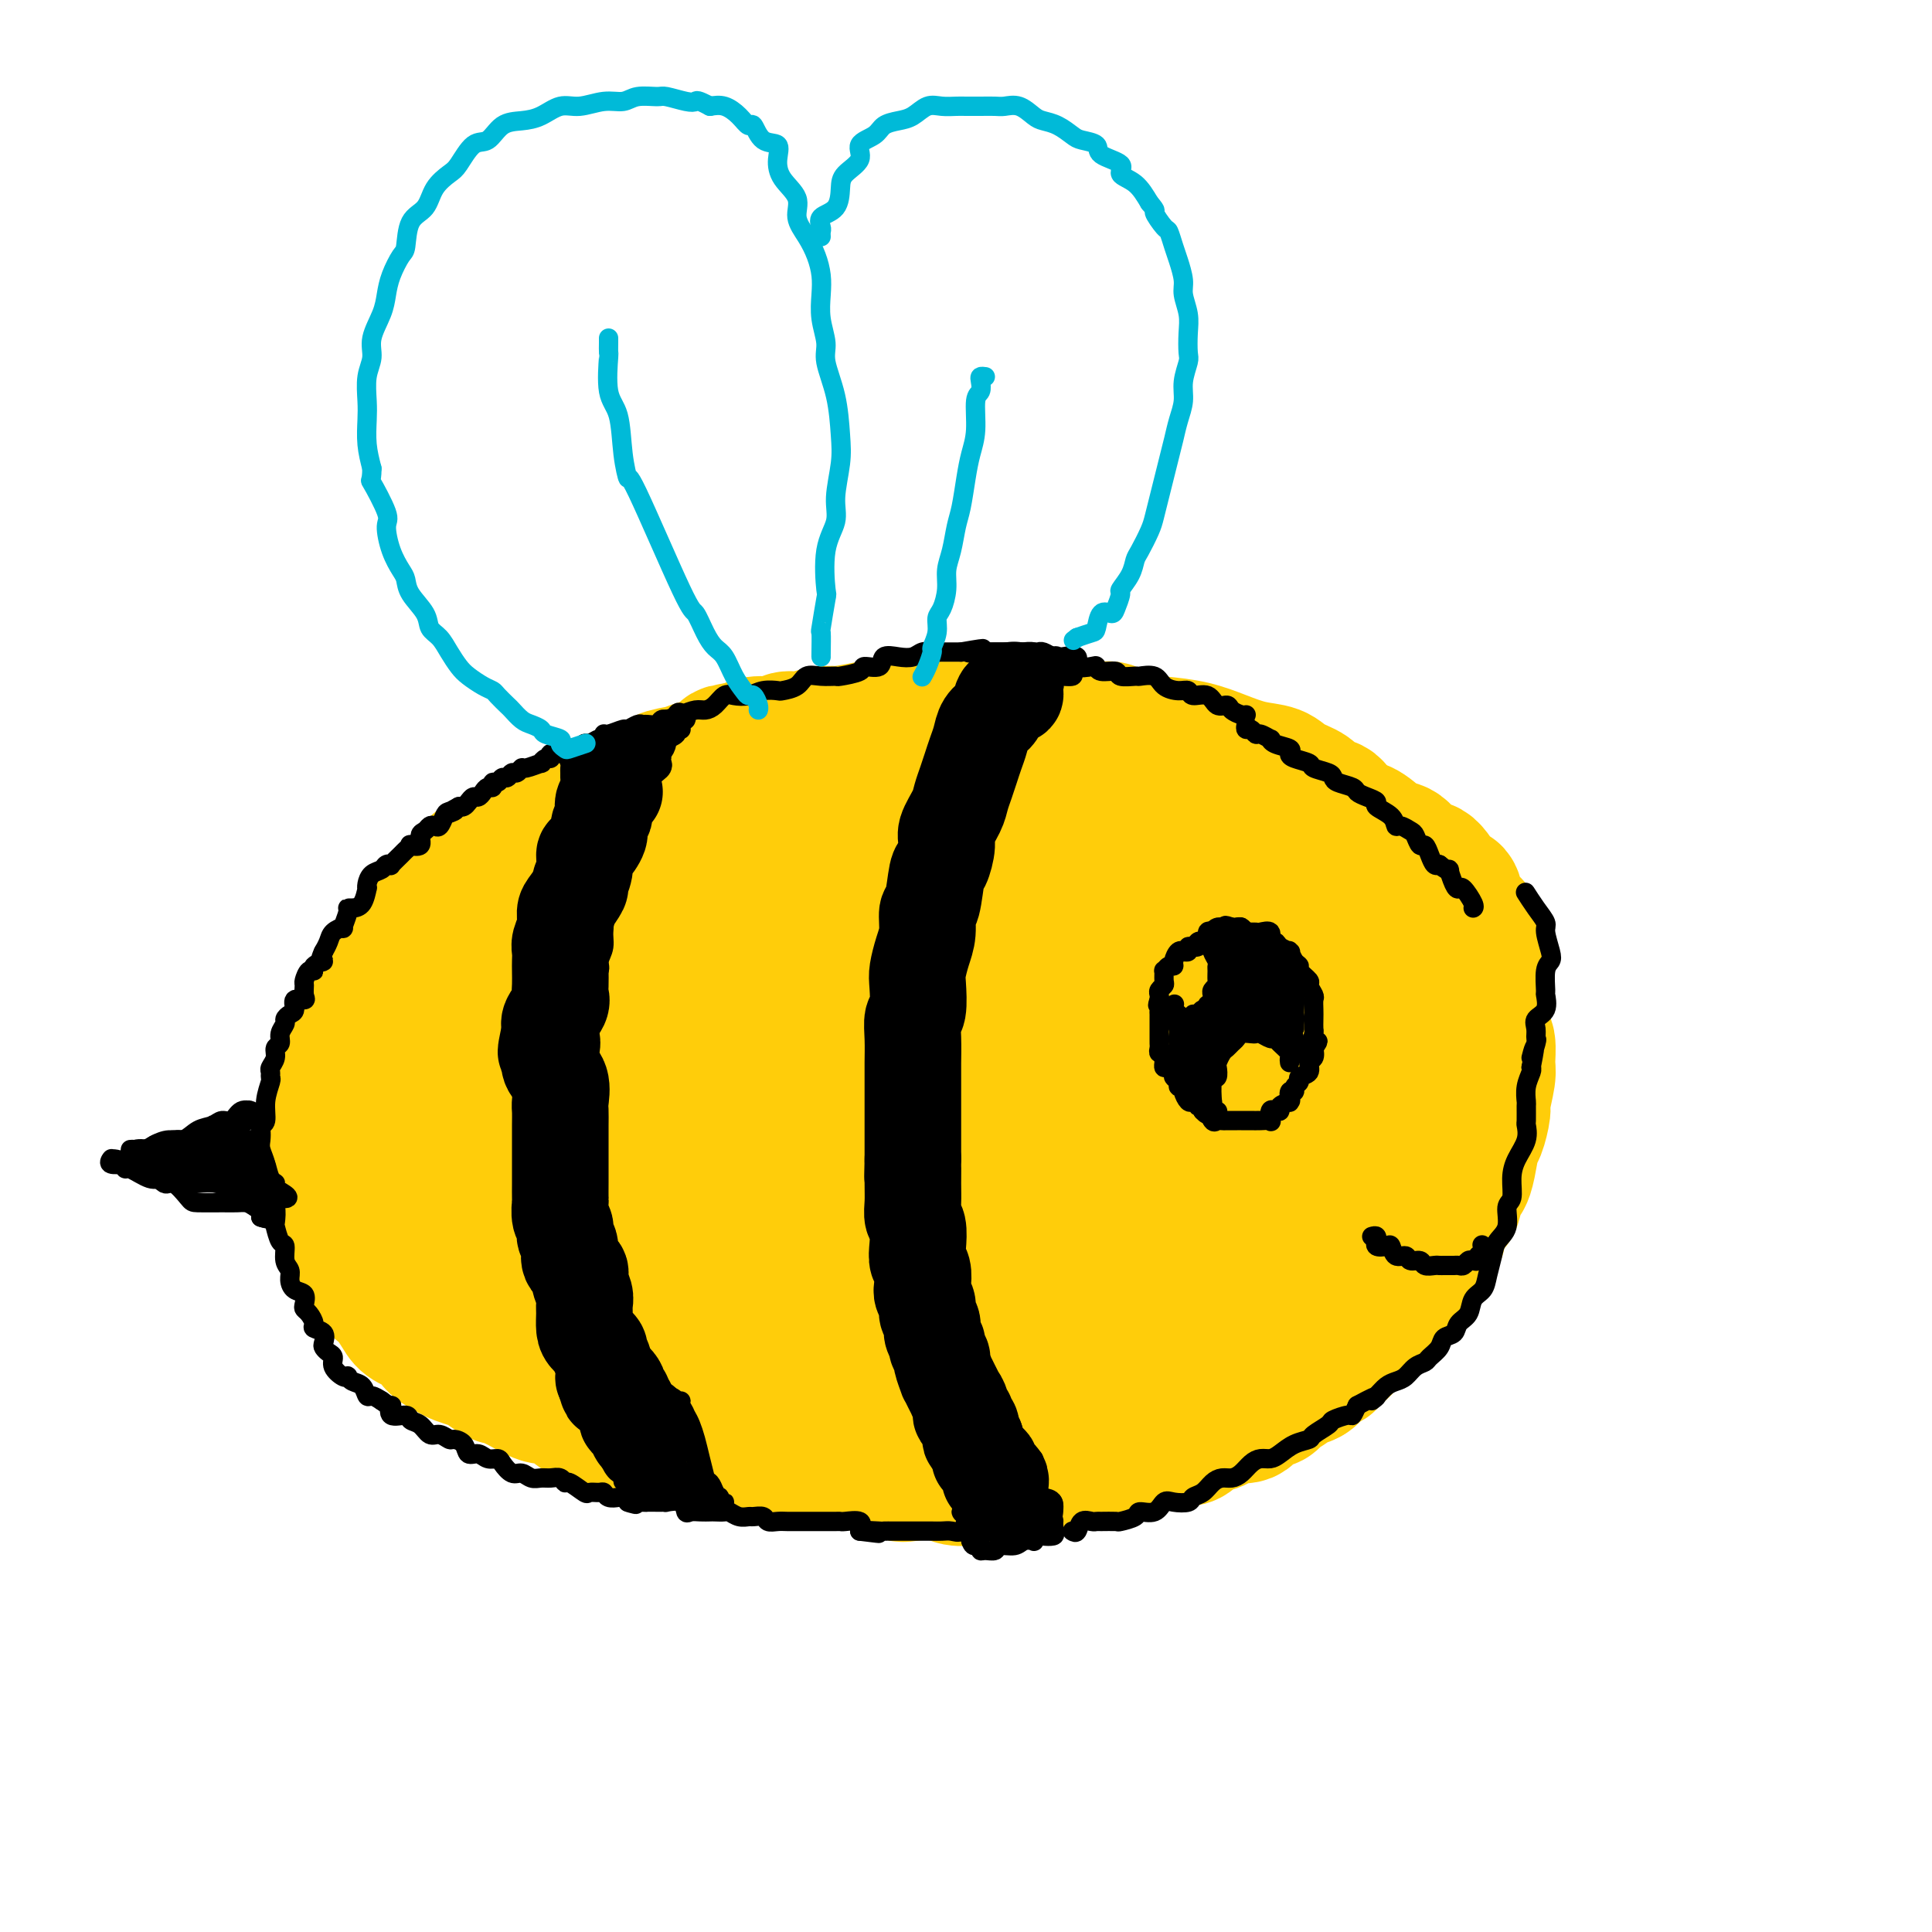 <svg viewBox='0 0 400 400' version='1.1' xmlns='http://www.w3.org/2000/svg' xmlns:xlink='http://www.w3.org/1999/xlink'><g fill='none' stroke='#FFCD0A' stroke-width='28' stroke-linecap='round' stroke-linejoin='round'><path d='M232,152c-0.362,0.113 -0.723,0.226 -1,0c-0.277,-0.226 -0.468,-0.793 -1,-1c-0.532,-0.207 -1.405,-0.056 -2,0c-0.595,0.056 -0.912,0.015 -1,0c-0.088,-0.015 0.053,-0.004 0,0c-0.053,0.004 -0.298,0.001 -1,0c-0.702,-0.001 -1.859,-0.000 -3,0c-1.141,0.000 -2.267,0.000 -3,0c-0.733,-0.000 -1.074,-0.000 -2,0c-0.926,0.000 -2.436,0.000 -3,0c-0.564,-0.000 -0.182,-0.000 -1,0c-0.818,0.000 -2.836,0.000 -4,0c-1.164,-0.000 -1.474,-0.000 -2,0c-0.526,0.000 -1.267,0.000 -2,0c-0.733,-0.000 -1.458,-0.000 -2,0c-0.542,0.000 -0.902,0.000 -2,0c-1.098,-0.000 -2.936,-0.000 -4,0c-1.064,0.000 -1.354,0.000 -2,0c-0.646,-0.000 -1.647,-0.001 -3,0c-1.353,0.001 -3.058,0.004 -4,0c-0.942,-0.004 -1.122,-0.015 -2,0c-0.878,0.015 -2.453,0.055 -4,0c-1.547,-0.055 -3.064,-0.207 -4,0c-0.936,0.207 -1.291,0.772 -2,1c-0.709,0.228 -1.774,0.118 -3,0c-1.226,-0.118 -2.614,-0.242 -4,0c-1.386,0.242 -2.769,0.852 -4,1c-1.231,0.148 -2.309,-0.167 -3,0c-0.691,0.167 -0.994,0.814 -2,1c-1.006,0.186 -2.716,-0.090 -4,0c-1.284,0.090 -2.142,0.545 -3,1'/><path d='M154,155c-4.631,0.736 -3.709,0.577 -4,1c-0.291,0.423 -1.795,1.427 -3,2c-1.205,0.573 -2.110,0.716 -3,1c-0.890,0.284 -1.765,0.710 -3,1c-1.235,0.290 -2.830,0.445 -4,1c-1.170,0.555 -1.915,1.511 -3,2c-1.085,0.489 -2.510,0.511 -4,1c-1.490,0.489 -3.046,1.444 -4,2c-0.954,0.556 -1.304,0.713 -2,1c-0.696,0.287 -1.736,0.706 -3,1c-1.264,0.294 -2.752,0.464 -4,1c-1.248,0.536 -2.255,1.436 -3,2c-0.745,0.564 -1.227,0.790 -2,1c-0.773,0.210 -1.836,0.405 -3,1c-1.164,0.595 -2.428,1.590 -3,2c-0.572,0.410 -0.450,0.236 -1,1c-0.550,0.764 -1.771,2.465 -3,3c-1.229,0.535 -2.464,-0.097 -3,0c-0.536,0.097 -0.371,0.923 -1,2c-0.629,1.077 -2.050,2.404 -3,3c-0.950,0.596 -1.429,0.459 -2,1c-0.571,0.541 -1.236,1.758 -2,3c-0.764,1.242 -1.628,2.507 -2,3c-0.372,0.493 -0.252,0.214 -1,1c-0.748,0.786 -2.364,2.638 -3,4c-0.636,1.362 -0.293,2.233 -1,3c-0.707,0.767 -2.466,1.429 -3,2c-0.534,0.571 0.156,1.050 0,2c-0.156,0.950 -1.157,2.371 -2,3c-0.843,0.629 -1.526,0.465 -2,1c-0.474,0.535 -0.737,1.767 -1,3'/><path d='M76,210c-3.813,4.947 -1.845,1.814 -1,1c0.845,-0.814 0.566,0.692 0,2c-0.566,1.308 -1.420,2.420 -2,3c-0.580,0.580 -0.888,0.630 -1,1c-0.112,0.370 -0.030,1.061 0,2c0.030,0.939 0.007,2.126 0,3c-0.007,0.874 0.000,1.436 0,2c-0.000,0.564 -0.008,1.128 0,2c0.008,0.872 0.030,2.050 0,3c-0.030,0.950 -0.113,1.672 0,3c0.113,1.328 0.422,3.261 1,4c0.578,0.739 1.425,0.284 2,1c0.575,0.716 0.879,2.605 1,4c0.121,1.395 0.059,2.298 0,3c-0.059,0.702 -0.116,1.205 0,2c0.116,0.795 0.406,1.883 1,3c0.594,1.117 1.491,2.261 2,3c0.509,0.739 0.628,1.071 1,2c0.372,0.929 0.995,2.454 1,3c0.005,0.546 -0.609,0.111 0,1c0.609,0.889 2.441,3.101 3,4c0.559,0.899 -0.156,0.485 1,2c1.156,1.515 4.183,4.959 6,7c1.817,2.041 2.426,2.679 3,3c0.574,0.321 1.115,0.323 2,1c0.885,0.677 2.113,2.027 3,3c0.887,0.973 1.431,1.570 2,2c0.569,0.430 1.163,0.694 2,1c0.837,0.306 1.919,0.653 3,1'/><path d='M106,282c2.997,2.446 2.989,3.063 3,3c0.011,-0.063 0.040,-0.804 1,0c0.960,0.804 2.850,3.153 4,4c1.150,0.847 1.558,0.191 2,0c0.442,-0.191 0.917,0.083 2,1c1.083,0.917 2.772,2.479 4,3c1.228,0.521 1.994,0.003 3,0c1.006,-0.003 2.252,0.511 3,1c0.748,0.489 0.999,0.954 2,1c1.001,0.046 2.751,-0.327 4,0c1.249,0.327 1.996,1.354 3,2c1.004,0.646 2.264,0.909 3,1c0.736,0.091 0.949,0.008 2,0c1.051,-0.008 2.941,0.058 4,0c1.059,-0.058 1.286,-0.240 2,0c0.714,0.240 1.914,0.900 3,1c1.086,0.100 2.057,-0.362 3,0c0.943,0.362 1.858,1.547 3,2c1.142,0.453 2.510,0.174 4,0c1.490,-0.174 3.101,-0.243 4,0c0.899,0.243 1.086,0.797 2,1c0.914,0.203 2.554,0.054 4,0c1.446,-0.054 2.697,-0.015 4,0c1.303,0.015 2.659,0.004 4,0c1.341,-0.004 2.669,-0.001 4,0c1.331,0.001 2.666,0.000 4,0c1.334,-0.000 2.667,-0.000 4,0c1.333,0.000 2.667,0.000 4,0c1.333,-0.000 2.667,-0.000 4,0c1.333,0.000 2.667,0.000 4,0c1.333,-0.000 2.667,-0.000 4,0'/><path d='M207,302c10.861,0.618 4.512,0.164 3,0c-1.512,-0.164 1.813,-0.036 4,0c2.187,0.036 3.235,-0.019 4,0c0.765,0.019 1.247,0.111 2,0c0.753,-0.111 1.776,-0.424 3,-1c1.224,-0.576 2.649,-1.415 4,-2c1.351,-0.585 2.629,-0.916 4,-1c1.371,-0.084 2.835,0.081 4,0c1.165,-0.081 2.031,-0.407 3,-1c0.969,-0.593 2.040,-1.454 3,-2c0.960,-0.546 1.807,-0.778 3,-1c1.193,-0.222 2.730,-0.436 4,-1c1.270,-0.564 2.273,-1.478 3,-2c0.727,-0.522 1.178,-0.650 2,-1c0.822,-0.350 2.013,-0.921 3,-1c0.987,-0.079 1.768,0.334 3,0c1.232,-0.334 2.916,-1.416 4,-2c1.084,-0.584 1.568,-0.671 2,-1c0.432,-0.329 0.811,-0.899 2,-1c1.189,-0.101 3.186,0.268 4,0c0.814,-0.268 0.443,-1.173 1,-2c0.557,-0.827 2.041,-1.575 3,-2c0.959,-0.425 1.393,-0.526 2,-1c0.607,-0.474 1.388,-1.319 2,-2c0.612,-0.681 1.055,-1.197 2,-2c0.945,-0.803 2.392,-1.894 3,-3c0.608,-1.106 0.376,-2.227 1,-3c0.624,-0.773 2.106,-1.197 3,-2c0.894,-0.803 1.202,-1.985 2,-3c0.798,-1.015 2.085,-1.861 3,-3c0.915,-1.139 1.457,-2.569 2,-4'/><path d='M295,258c4.134,-4.287 2.470,-1.503 2,-1c-0.470,0.503 0.255,-1.275 1,-3c0.745,-1.725 1.509,-3.397 2,-4c0.491,-0.603 0.709,-0.137 1,-1c0.291,-0.863 0.655,-3.054 1,-4c0.345,-0.946 0.671,-0.646 1,-1c0.329,-0.354 0.662,-1.362 1,-3c0.338,-1.638 0.683,-3.906 1,-5c0.317,-1.094 0.606,-1.015 1,-2c0.394,-0.985 0.891,-3.034 1,-4c0.109,-0.966 -0.171,-0.848 0,-2c0.171,-1.152 0.792,-3.574 1,-5c0.208,-1.426 0.004,-1.855 0,-3c-0.004,-1.145 0.191,-3.004 0,-4c-0.191,-0.996 -0.768,-1.127 -1,-2c-0.232,-0.873 -0.119,-2.486 0,-4c0.119,-1.514 0.243,-2.928 0,-4c-0.243,-1.072 -0.852,-1.802 -1,-3c-0.148,-1.198 0.164,-2.865 0,-4c-0.164,-1.135 -0.803,-1.737 -1,-3c-0.197,-1.263 0.047,-3.186 0,-4c-0.047,-0.814 -0.386,-0.520 -1,-1c-0.614,-0.480 -1.504,-1.733 -2,-3c-0.496,-1.267 -0.597,-2.547 -1,-3c-0.403,-0.453 -1.107,-0.080 -2,-1c-0.893,-0.920 -1.975,-3.132 -3,-4c-1.025,-0.868 -1.993,-0.390 -3,-1c-1.007,-0.610 -2.053,-2.308 -3,-3c-0.947,-0.692 -1.793,-0.379 -3,-1c-1.207,-0.621 -2.773,-2.178 -4,-3c-1.227,-0.822 -2.113,-0.911 -3,-1'/><path d='M280,171c-3.217,-2.264 -3.258,-3.422 -4,-4c-0.742,-0.578 -2.185,-0.574 -3,-1c-0.815,-0.426 -1.003,-1.283 -2,-2c-0.997,-0.717 -2.802,-1.295 -4,-2c-1.198,-0.705 -1.788,-1.537 -3,-2c-1.212,-0.463 -3.047,-0.557 -5,-1c-1.953,-0.443 -4.025,-1.237 -6,-2c-1.975,-0.763 -3.854,-1.497 -6,-2c-2.146,-0.503 -4.559,-0.776 -7,-1c-2.441,-0.224 -4.910,-0.400 -8,-1c-3.090,-0.600 -6.803,-1.624 -9,-2c-2.197,-0.376 -2.879,-0.102 -5,0c-2.121,0.102 -5.681,0.033 -10,0c-4.319,-0.033 -9.398,-0.030 -12,0c-2.602,0.030 -2.729,0.085 -4,0c-1.271,-0.085 -3.687,-0.311 -7,0c-3.313,0.311 -7.522,1.161 -8,1c-0.478,-0.161 2.775,-1.331 -3,0c-5.775,1.331 -20.579,5.162 -27,7c-6.421,1.838 -4.461,1.683 -5,2c-0.539,0.317 -3.578,1.105 -6,2c-2.422,0.895 -4.226,1.898 -6,3c-1.774,1.102 -3.518,2.303 -5,3c-1.482,0.697 -2.703,0.891 -4,2c-1.297,1.109 -2.671,3.134 -4,4c-1.329,0.866 -2.614,0.572 -4,1c-1.386,0.428 -2.873,1.577 -4,3c-1.127,1.423 -1.893,3.121 -3,4c-1.107,0.879 -2.553,0.940 -4,1'/><path d='M102,184c-5.782,4.128 -3.237,3.948 -3,4c0.237,0.052 -1.836,0.337 -3,1c-1.164,0.663 -1.421,1.703 -2,3c-0.579,1.297 -1.479,2.850 -2,4c-0.521,1.150 -0.661,1.898 -1,3c-0.339,1.102 -0.875,2.560 -1,4c-0.125,1.440 0.163,2.864 0,4c-0.163,1.136 -0.775,1.984 -1,3c-0.225,1.016 -0.061,2.202 0,3c0.061,0.798 0.020,1.210 0,2c-0.020,0.790 -0.021,1.957 0,3c0.021,1.043 0.062,1.961 0,3c-0.062,1.039 -0.228,2.199 0,3c0.228,0.801 0.849,1.241 1,2c0.151,0.759 -0.166,1.835 0,3c0.166,1.165 0.817,2.419 1,3c0.183,0.581 -0.103,0.490 0,1c0.103,0.510 0.594,1.621 1,3c0.406,1.379 0.726,3.025 1,4c0.274,0.975 0.502,1.280 1,2c0.498,0.720 1.264,1.856 2,3c0.736,1.144 1.440,2.297 2,3c0.560,0.703 0.975,0.954 2,2c1.025,1.046 2.659,2.885 4,4c1.341,1.115 2.388,1.506 4,2c1.612,0.494 3.789,1.092 6,2c2.211,0.908 4.457,2.124 7,3c2.543,0.876 5.383,1.410 9,2c3.617,0.590 8.012,1.236 12,2c3.988,0.764 7.568,1.647 12,2c4.432,0.353 9.716,0.177 15,0'/><path d='M169,267c8.695,1.098 6.432,0.842 10,0c3.568,-0.842 12.967,-2.272 20,-4c7.033,-1.728 11.701,-3.756 15,-5c3.299,-1.244 5.228,-1.704 9,-4c3.772,-2.296 9.388,-6.428 13,-10c3.612,-3.572 5.220,-6.584 7,-10c1.780,-3.416 3.732,-7.235 5,-11c1.268,-3.765 1.852,-7.474 2,-12c0.148,-4.526 -0.139,-9.868 -1,-14c-0.861,-4.132 -2.296,-7.055 -5,-10c-2.704,-2.945 -6.677,-5.912 -12,-8c-5.323,-2.088 -11.997,-3.297 -17,-4c-5.003,-0.703 -8.335,-0.900 -17,0c-8.665,0.900 -22.664,2.898 -31,4c-8.336,1.102 -11.009,1.309 -17,4c-5.991,2.691 -15.300,7.867 -21,13c-5.700,5.133 -7.790,10.225 -9,15c-1.210,4.775 -1.539,9.235 0,14c1.539,4.765 4.947,9.836 8,13c3.053,3.164 5.752,4.420 10,7c4.248,2.580 10.045,6.486 18,9c7.955,2.514 18.069,3.638 27,4c8.931,0.362 16.678,-0.039 22,0c5.322,0.039 8.220,0.517 14,-1c5.780,-1.517 14.443,-5.030 20,-9c5.557,-3.970 8.008,-8.396 10,-12c1.992,-3.604 3.526,-6.386 5,-11c1.474,-4.614 2.890,-11.062 3,-17c0.110,-5.938 -1.086,-11.368 -3,-16c-1.914,-4.632 -4.547,-8.466 -10,-11c-5.453,-2.534 -13.727,-3.767 -22,-5'/><path d='M222,176c-6.587,-0.697 -12.055,0.059 -19,1c-6.945,0.941 -15.366,2.065 -26,7c-10.634,4.935 -23.482,13.682 -31,19c-7.518,5.318 -9.706,7.209 -12,11c-2.294,3.791 -4.693,9.482 -4,16c0.693,6.518 4.478,13.864 8,19c3.522,5.136 6.780,8.062 12,11c5.220,2.938 12.400,5.889 23,8c10.600,2.111 24.620,3.383 33,4c8.380,0.617 11.121,0.579 18,-1c6.879,-1.579 17.896,-4.699 26,-8c8.104,-3.301 13.296,-6.785 17,-10c3.704,-3.215 5.919,-6.162 9,-12c3.081,-5.838 7.026,-14.566 9,-20c1.974,-5.434 1.975,-7.574 2,-12c0.025,-4.426 0.074,-11.139 -4,-16c-4.074,-4.861 -12.269,-7.869 -18,-10c-5.731,-2.131 -8.997,-3.384 -15,-4c-6.003,-0.616 -14.743,-0.595 -27,1c-12.257,1.595 -28.030,4.764 -38,8c-9.970,3.236 -14.138,6.539 -20,11c-5.862,4.461 -13.420,10.082 -18,16c-4.580,5.918 -6.183,12.135 -6,18c0.183,5.865 2.150,11.378 5,16c2.850,4.622 6.581,8.353 15,12c8.419,3.647 21.526,7.210 30,9c8.474,1.790 12.315,1.806 19,2c6.685,0.194 16.215,0.568 25,-1c8.785,-1.568 16.827,-5.076 22,-8c5.173,-2.924 7.478,-5.264 10,-9c2.522,-3.736 5.261,-8.868 8,-14'/><path d='M275,240c3.175,-7.098 2.114,-13.341 1,-20c-1.114,-6.659 -2.279,-13.732 -5,-20c-2.721,-6.268 -6.999,-11.730 -16,-16c-9.001,-4.270 -22.727,-7.348 -32,-9c-9.273,-1.652 -14.094,-1.878 -22,-2c-7.906,-0.122 -18.899,-0.141 -30,2c-11.101,2.141 -22.311,6.442 -29,10c-6.689,3.558 -8.857,6.375 -12,11c-3.143,4.625 -7.262,11.059 -9,17c-1.738,5.941 -1.094,11.388 1,17c2.094,5.612 5.638,11.387 11,15c5.362,3.613 12.541,5.064 16,9c3.459,3.936 3.196,10.357 18,4c14.804,-6.357 44.675,-25.494 56,-37c11.325,-11.506 4.105,-15.383 0,-20c-4.105,-4.617 -5.093,-9.975 -9,-13c-3.907,-3.025 -10.732,-3.715 -20,-4c-9.268,-0.285 -20.980,-0.163 -29,1c-8.020,1.163 -12.349,3.368 -18,7c-5.651,3.632 -12.626,8.692 -17,14c-4.374,5.308 -6.147,10.862 -6,17c0.147,6.138 2.216,12.858 6,18c3.784,5.142 9.285,8.707 16,12c6.715,3.293 14.645,6.316 23,7c8.355,0.684 17.136,-0.971 25,-2c7.864,-1.029 14.809,-1.431 21,-4c6.191,-2.569 11.626,-7.305 16,-12c4.374,-4.695 7.687,-9.347 11,-14'/><path d='M242,228c5.392,-6.999 5.372,-11.495 5,-16c-0.372,-4.505 -1.097,-9.018 -3,-12c-1.903,-2.982 -4.986,-4.432 -10,-5c-5.014,-0.568 -11.959,-0.252 -19,2c-7.041,2.252 -14.178,6.440 -20,11c-5.822,4.560 -10.330,9.490 -14,15c-3.670,5.510 -6.500,11.598 -7,17c-0.500,5.402 1.332,10.118 3,14c1.668,3.882 3.172,6.932 6,9c2.828,2.068 6.980,3.155 11,3c4.020,-0.155 7.908,-1.551 12,-4c4.092,-2.449 8.389,-5.952 12,-10c3.611,-4.048 6.535,-8.640 8,-15c1.465,-6.360 1.472,-14.486 1,-18c-0.472,-3.514 -1.424,-2.415 -4,-2c-2.576,0.415 -6.778,0.146 -11,1c-4.222,0.854 -8.464,2.832 -13,5c-4.536,2.168 -9.365,4.526 -13,7c-3.635,2.474 -6.075,5.064 -8,7c-1.925,1.936 -3.337,3.218 -4,4c-0.663,0.782 -0.579,1.065 -1,1c-0.421,-0.065 -1.346,-0.477 -2,-2c-0.654,-1.523 -1.037,-4.157 -1,-6c0.037,-1.843 0.493,-2.896 -1,-5c-1.493,-2.104 -4.936,-5.258 -8,-7c-3.064,-1.742 -5.750,-2.071 -9,-2c-3.250,0.071 -7.064,0.544 -10,1c-2.936,0.456 -4.993,0.895 -8,3c-3.007,2.105 -6.963,5.874 -9,9c-2.037,3.126 -2.153,5.607 -1,8c1.153,2.393 3.577,4.696 6,7'/><path d='M130,248c1.866,1.275 3.530,0.961 8,1c4.470,0.039 11.747,0.429 16,0c4.253,-0.429 5.481,-1.678 8,-4c2.519,-2.322 6.329,-5.718 8,-9c1.671,-3.282 1.203,-6.449 0,-11c-1.203,-4.551 -3.140,-10.487 -5,-14c-1.860,-3.513 -3.644,-4.605 -8,-6c-4.356,-1.395 -11.284,-3.095 -16,-4c-4.716,-0.905 -7.219,-1.017 -11,0c-3.781,1.017 -8.841,3.163 -12,7c-3.159,3.837 -4.417,9.366 -5,13c-0.583,3.634 -0.489,5.373 1,8c1.489,2.627 4.375,6.142 7,9c2.625,2.858 4.989,5.059 7,6c2.011,0.941 3.669,0.621 6,0c2.331,-0.621 5.336,-1.545 7,-4c1.664,-2.455 1.988,-6.441 2,-10c0.012,-3.559 -0.288,-6.691 -2,-11c-1.712,-4.309 -4.836,-9.795 -7,-13c-2.164,-3.205 -3.367,-4.129 -6,-5c-2.633,-0.871 -6.695,-1.690 -10,-2c-3.305,-0.310 -5.854,-0.110 -8,2c-2.146,2.110 -3.890,6.129 -5,10c-1.110,3.871 -1.587,7.595 -1,12c0.587,4.405 2.240,9.491 4,14c1.760,4.509 3.629,8.441 6,12c2.371,3.559 5.243,6.747 8,9c2.757,2.253 5.399,3.573 8,4c2.601,0.427 5.162,-0.039 7,-1c1.838,-0.961 2.954,-2.417 3,-5c0.046,-2.583 -0.977,-6.291 -2,-10'/><path d='M138,246c-0.824,-3.609 -1.884,-7.633 -4,-10c-2.116,-2.367 -5.288,-3.079 -9,-4c-3.712,-0.921 -7.962,-2.051 -11,-2c-3.038,0.051 -4.863,1.283 -6,4c-1.137,2.717 -1.587,6.921 0,11c1.587,4.079 5.211,8.035 8,11c2.789,2.965 4.744,4.939 9,8c4.256,3.061 10.814,7.209 16,10c5.186,2.791 9.001,4.224 12,5c2.999,0.776 5.184,0.895 9,1c3.816,0.105 9.265,0.195 13,0c3.735,-0.195 5.757,-0.676 7,-1c1.243,-0.324 1.709,-0.491 0,-1c-1.709,-0.509 -5.592,-1.360 -7,-2c-1.408,-0.640 -0.341,-1.068 -1,-1c-0.659,0.068 -3.046,0.633 -4,1c-0.954,0.367 -0.476,0.535 0,1c0.476,0.465 0.950,1.228 4,2c3.050,0.772 8.676,1.554 12,2c3.324,0.446 4.344,0.558 7,1c2.656,0.442 6.946,1.216 11,1c4.054,-0.216 7.871,-1.420 10,-2c2.129,-0.580 2.569,-0.534 4,-1c1.431,-0.466 3.851,-1.443 5,-2c1.149,-0.557 1.026,-0.693 1,-1c-0.026,-0.307 0.043,-0.783 0,-1c-0.043,-0.217 -0.199,-0.174 -1,0c-0.801,0.174 -2.246,0.480 -3,1c-0.754,0.520 -0.819,1.255 -2,2c-1.181,0.745 -3.480,1.498 -6,2c-2.520,0.502 -5.260,0.751 -8,1'/><path d='M204,282c-4.330,0.682 -5.655,0.388 -10,0c-4.345,-0.388 -11.710,-0.871 -16,-1c-4.290,-0.129 -5.505,0.097 -8,0c-2.495,-0.097 -6.271,-0.518 -9,-1c-2.729,-0.482 -4.413,-1.025 -5,-1c-0.587,0.025 -0.079,0.620 1,1c1.079,0.380 2.730,0.546 6,1c3.270,0.454 8.161,1.196 14,2c5.839,0.804 12.628,1.671 15,2c2.372,0.329 0.326,0.119 8,-2c7.674,-2.119 25.066,-6.147 32,-10c6.934,-3.853 3.410,-7.529 2,-9c-1.410,-1.471 -0.705,-0.735 0,0'/><path d='M116,175c-0.751,-0.007 -1.503,-0.014 -2,0c-0.497,0.014 -0.741,0.048 -1,0c-0.259,-0.048 -0.534,-0.179 -1,0c-0.466,0.179 -1.125,0.670 -2,1c-0.875,0.330 -1.968,0.501 -3,1c-1.032,0.499 -2.005,1.326 -3,2c-0.995,0.674 -2.014,1.193 -3,2c-0.986,0.807 -1.940,1.900 -3,3c-1.060,1.100 -2.227,2.208 -3,3c-0.773,0.792 -1.151,1.269 -2,2c-0.849,0.731 -2.168,1.718 -3,3c-0.832,1.282 -1.176,2.861 -2,4c-0.824,1.139 -2.126,1.838 -3,3c-0.874,1.162 -1.320,2.786 -2,4c-0.680,1.214 -1.596,2.019 -2,3c-0.404,0.981 -0.297,2.138 -1,3c-0.703,0.862 -2.216,1.429 -3,2c-0.784,0.571 -0.837,1.148 -1,2c-0.163,0.852 -0.435,1.980 -1,3c-0.565,1.020 -1.424,1.931 -2,3c-0.576,1.069 -0.870,2.296 -1,3c-0.130,0.704 -0.097,0.884 0,2c0.097,1.116 0.258,3.168 0,4c-0.258,0.832 -0.935,0.444 -1,1c-0.065,0.556 0.480,2.056 0,3c-0.480,0.944 -1.986,1.332 -2,2c-0.014,0.668 1.464,1.615 2,3c0.536,1.385 0.130,3.208 0,4c-0.130,0.792 0.017,0.552 0,1c-0.017,0.448 -0.197,1.582 0,3c0.197,1.418 0.771,3.119 1,4c0.229,0.881 0.115,0.940 0,1'/><path d='M72,250c0.508,3.280 0.279,3.479 0,4c-0.279,0.521 -0.609,1.365 0,2c0.609,0.635 2.155,1.062 3,2c0.845,0.938 0.989,2.386 1,3c0.011,0.614 -0.110,0.395 0,1c0.110,0.605 0.450,2.035 1,3c0.550,0.965 1.311,1.466 2,2c0.689,0.534 1.306,1.101 2,2c0.694,0.899 1.464,2.128 2,3c0.536,0.872 0.838,1.385 2,2c1.162,0.615 3.183,1.331 4,2c0.817,0.669 0.430,1.291 1,2c0.570,0.709 2.097,1.504 3,2c0.903,0.496 1.183,0.692 2,1c0.817,0.308 2.173,0.727 3,1c0.827,0.273 1.126,0.401 2,1c0.874,0.599 2.325,1.671 3,2c0.675,0.329 0.575,-0.084 1,0c0.425,0.084 1.374,0.667 2,1c0.626,0.333 0.929,0.417 2,1c1.071,0.583 2.908,1.666 4,2c1.092,0.334 1.437,-0.082 2,0c0.563,0.082 1.342,0.662 2,1c0.658,0.338 1.193,0.434 2,1c0.807,0.566 1.885,1.604 3,2c1.115,0.396 2.265,0.151 3,0c0.735,-0.151 1.053,-0.209 2,0c0.947,0.209 2.522,0.685 4,1c1.478,0.315 2.860,0.469 4,1c1.140,0.531 2.040,1.437 3,2c0.960,0.563 1.980,0.781 3,1'/><path d='M140,298c7.820,2.803 3.870,0.810 3,0c-0.870,-0.810 1.340,-0.438 3,0c1.660,0.438 2.768,0.940 4,1c1.232,0.060 2.586,-0.323 4,0c1.414,0.323 2.888,1.353 4,2c1.112,0.647 1.861,0.910 3,1c1.139,0.090 2.667,0.008 4,0c1.333,-0.008 2.472,0.058 4,0c1.528,-0.058 3.445,-0.240 5,0c1.555,0.240 2.749,0.900 4,1c1.251,0.100 2.560,-0.362 4,0c1.440,0.362 3.012,1.547 4,2c0.988,0.453 1.392,0.174 3,0c1.608,-0.174 4.422,-0.242 6,0c1.578,0.242 1.922,0.792 3,1c1.078,0.208 2.890,0.072 4,0c1.110,-0.072 1.519,-0.080 3,0c1.481,0.080 4.034,0.247 5,0c0.966,-0.247 0.346,-0.907 1,-1c0.654,-0.093 2.582,0.381 4,0c1.418,-0.381 2.327,-1.616 3,-2c0.673,-0.384 1.109,0.082 2,0c0.891,-0.082 2.236,-0.711 3,-1c0.764,-0.289 0.946,-0.239 1,0c0.054,0.239 -0.022,0.666 2,0c2.022,-0.666 6.140,-2.426 8,-3c1.860,-0.574 1.462,0.038 2,0c0.538,-0.038 2.011,-0.725 3,-1c0.989,-0.275 1.495,-0.137 2,0'/><path d='M241,298c7.009,-1.245 3.033,-0.357 2,0c-1.033,0.357 0.878,0.184 2,0c1.122,-0.184 1.454,-0.379 2,-1c0.546,-0.621 1.305,-1.667 2,-2c0.695,-0.333 1.325,0.048 2,0c0.675,-0.048 1.393,-0.524 2,-1c0.607,-0.476 1.102,-0.953 2,-1c0.898,-0.047 2.199,0.334 3,0c0.801,-0.334 1.101,-1.385 2,-2c0.899,-0.615 2.395,-0.794 3,-1c0.605,-0.206 0.317,-0.440 1,-1c0.683,-0.560 2.338,-1.444 3,-2c0.662,-0.556 0.333,-0.782 1,-1c0.667,-0.218 2.332,-0.429 3,-1c0.668,-0.571 0.339,-1.504 1,-2c0.661,-0.496 2.313,-0.556 3,-1c0.687,-0.444 0.408,-1.274 1,-2c0.592,-0.726 2.054,-1.349 3,-2c0.946,-0.651 1.374,-1.329 2,-2c0.626,-0.671 1.449,-1.333 2,-2c0.551,-0.667 0.830,-1.337 1,-2c0.170,-0.663 0.231,-1.317 1,-2c0.769,-0.683 2.247,-1.394 3,-2c0.753,-0.606 0.783,-1.107 1,-2c0.217,-0.893 0.621,-2.176 1,-3c0.379,-0.824 0.731,-1.187 1,-2c0.269,-0.813 0.453,-2.074 1,-3c0.547,-0.926 1.456,-1.516 2,-2c0.544,-0.484 0.723,-0.861 1,-2c0.277,-1.139 0.650,-3.040 1,-4c0.350,-0.960 0.675,-0.980 1,-1'/><path d='M297,249c1.575,-3.606 1.014,-3.121 1,-3c-0.014,0.121 0.521,-0.123 1,-1c0.479,-0.877 0.903,-2.388 1,-3c0.097,-0.612 -0.132,-0.324 0,-1c0.132,-0.676 0.627,-2.317 1,-3c0.373,-0.683 0.626,-0.408 1,-1c0.374,-0.592 0.871,-2.050 1,-3c0.129,-0.950 -0.109,-1.390 0,-2c0.109,-0.610 0.565,-1.390 1,-2c0.435,-0.610 0.848,-1.052 1,-2c0.152,-0.948 0.041,-2.403 0,-3c-0.041,-0.597 -0.014,-0.335 0,-1c0.014,-0.665 0.014,-2.258 0,-3c-0.014,-0.742 -0.042,-0.635 0,-1c0.042,-0.365 0.153,-1.204 0,-2c-0.153,-0.796 -0.570,-1.550 -1,-2c-0.430,-0.450 -0.874,-0.597 -1,-1c-0.126,-0.403 0.065,-1.061 0,-2c-0.065,-0.939 -0.384,-2.158 -1,-3c-0.616,-0.842 -1.527,-1.307 -2,-2c-0.473,-0.693 -0.508,-1.613 -1,-3c-0.492,-1.387 -1.440,-3.240 -2,-4c-0.560,-0.760 -0.731,-0.425 -1,-1c-0.269,-0.575 -0.634,-2.059 -1,-3c-0.366,-0.941 -0.732,-1.337 -1,-2c-0.268,-0.663 -0.438,-1.591 -1,-2c-0.562,-0.409 -1.515,-0.297 -2,-1c-0.485,-0.703 -0.501,-2.219 -1,-3c-0.499,-0.781 -1.480,-0.826 -2,-1c-0.520,-0.174 -0.577,-0.478 -1,-1c-0.423,-0.522 -1.211,-1.261 -2,-2'/><path d='M285,185c-1.305,-1.474 -0.568,-1.159 -1,-1c-0.432,0.159 -2.032,0.161 -3,0c-0.968,-0.161 -1.305,-0.485 -2,-1c-0.695,-0.515 -1.747,-1.220 -3,-2c-1.253,-0.780 -2.708,-1.635 -4,-2c-1.292,-0.365 -2.420,-0.240 -3,0c-0.580,0.240 -0.610,0.593 -2,0c-1.390,-0.593 -4.138,-2.133 -6,-3c-1.862,-0.867 -2.837,-1.060 -4,-1c-1.163,0.060 -2.514,0.373 -4,0c-1.486,-0.373 -3.109,-1.431 -5,-2c-1.891,-0.569 -4.052,-0.649 -6,-1c-1.948,-0.351 -3.683,-0.973 -6,-1c-2.317,-0.027 -5.217,0.540 -8,0c-2.783,-0.540 -5.450,-2.187 -8,-3c-2.550,-0.813 -4.984,-0.793 -8,-1c-3.016,-0.207 -6.614,-0.642 -10,-1c-3.386,-0.358 -6.559,-0.639 -10,-1c-3.441,-0.361 -7.148,-0.802 -10,-1c-2.852,-0.198 -4.848,-0.152 -8,0c-3.152,0.152 -7.462,0.409 -12,1c-4.538,0.591 -9.306,1.515 -12,2c-2.694,0.485 -3.313,0.529 -6,2c-2.687,1.471 -7.442,4.368 -10,6c-2.558,1.632 -2.920,1.997 -4,4c-1.080,2.003 -2.879,5.642 -4,9c-1.121,3.358 -1.566,6.433 -1,9c0.566,2.567 2.141,4.626 4,7c1.859,2.374 4.000,5.062 7,7c3.000,1.938 6.857,3.125 10,4c3.143,0.875 5.571,1.437 8,2'/><path d='M154,217c4.380,0.936 6.330,0.276 7,0c0.670,-0.276 0.060,-0.169 0,0c-0.060,0.169 0.429,0.399 0,0c-0.429,-0.399 -1.775,-1.426 -3,-2c-1.225,-0.574 -2.330,-0.693 -3,-1c-0.670,-0.307 -0.906,-0.802 -1,-1c-0.094,-0.198 -0.047,-0.099 0,0'/></g>
<g fill='none' stroke='#000000' stroke-width='20' stroke-linecap='round' stroke-linejoin='round'><path d='M126,165c-0.289,-0.430 -0.579,-0.859 0,-1c0.579,-0.141 2.025,0.008 2,0c-0.025,-0.008 -1.522,-0.172 -2,0c-0.478,0.172 0.064,0.679 0,1c-0.064,0.321 -0.733,0.455 -1,1c-0.267,0.545 -0.130,1.502 0,2c0.130,0.498 0.255,0.538 0,1c-0.255,0.462 -0.890,1.348 -1,2c-0.110,0.652 0.306,1.072 0,2c-0.306,0.928 -1.334,2.365 -2,3c-0.666,0.635 -0.969,0.467 -1,1c-0.031,0.533 0.212,1.766 0,3c-0.212,1.234 -0.879,2.469 -1,3c-0.121,0.531 0.304,0.359 0,1c-0.304,0.641 -1.335,2.097 -2,3c-0.665,0.903 -0.963,1.253 -1,2c-0.037,0.747 0.186,1.890 0,3c-0.186,1.110 -0.782,2.188 -1,3c-0.218,0.812 -0.059,1.358 0,2c0.059,0.642 0.018,1.378 0,2c-0.018,0.622 -0.012,1.129 0,2c0.012,0.871 0.031,2.106 0,3c-0.031,0.894 -0.111,1.446 0,2c0.111,0.554 0.415,1.111 0,2c-0.415,0.889 -1.547,2.111 -2,3c-0.453,0.889 -0.226,1.444 0,2'/><path d='M114,213c-1.865,8.024 -0.528,4.083 0,3c0.528,-1.083 0.247,0.692 0,2c-0.247,1.308 -0.458,2.148 0,3c0.458,0.852 1.587,1.714 2,3c0.413,1.286 0.111,2.996 0,4c-0.111,1.004 -0.030,1.303 0,2c0.030,0.697 0.008,1.792 0,3c-0.008,1.208 -0.002,2.528 0,3c0.002,0.472 0.000,0.095 0,1c-0.000,0.905 0.000,3.091 0,4c-0.000,0.909 -0.001,0.540 0,1c0.001,0.460 0.004,1.747 0,3c-0.004,1.253 -0.016,2.471 0,3c0.016,0.529 0.061,0.367 0,1c-0.061,0.633 -0.229,2.060 0,3c0.229,0.940 0.854,1.393 1,2c0.146,0.607 -0.186,1.369 0,2c0.186,0.631 0.891,1.131 1,2c0.109,0.869 -0.377,2.106 0,3c0.377,0.894 1.618,1.446 2,2c0.382,0.554 -0.094,1.111 0,2c0.094,0.889 0.759,2.111 1,3c0.241,0.889 0.058,1.446 0,2c-0.058,0.554 0.008,1.103 0,2c-0.008,0.897 -0.089,2.140 0,3c0.089,0.860 0.350,1.338 1,2c0.650,0.662 1.691,1.509 2,2c0.309,0.491 -0.113,0.626 0,1c0.113,0.374 0.761,0.985 1,2c0.239,1.015 0.068,2.433 0,3c-0.068,0.567 -0.034,0.284 0,0'/><path d='M125,285c1.493,5.304 0.725,2.066 1,1c0.275,-1.066 1.594,0.042 2,1c0.406,0.958 -0.101,1.767 0,2c0.101,0.233 0.812,-0.109 1,0c0.188,0.109 -0.145,0.669 0,1c0.145,0.331 0.769,0.432 1,1c0.231,0.568 0.069,1.602 0,2c-0.069,0.398 -0.046,0.161 0,0c0.046,-0.161 0.116,-0.246 0,0c-0.116,0.246 -0.418,0.822 0,1c0.418,0.178 1.557,-0.041 2,0c0.443,0.041 0.189,0.343 0,1c-0.189,0.657 -0.313,1.668 0,2c0.313,0.332 1.063,-0.014 1,0c-0.063,0.014 -0.940,0.388 -1,0c-0.060,-0.388 0.697,-1.540 1,-2c0.303,-0.460 0.151,-0.230 0,0'/><path d='M210,143c-0.054,-0.126 -0.107,-0.252 0,0c0.107,0.252 0.376,0.882 0,1c-0.376,0.118 -1.396,-0.275 -2,0c-0.604,0.275 -0.792,1.217 -1,2c-0.208,0.783 -0.437,1.406 -1,2c-0.563,0.594 -1.460,1.159 -2,2c-0.540,0.841 -0.722,1.958 -1,3c-0.278,1.042 -0.650,2.010 -1,3c-0.350,0.990 -0.676,2.001 -1,3c-0.324,0.999 -0.646,1.984 -1,3c-0.354,1.016 -0.739,2.063 -1,3c-0.261,0.937 -0.399,1.766 -1,3c-0.601,1.234 -1.666,2.874 -2,4c-0.334,1.126 0.064,1.738 0,3c-0.064,1.262 -0.591,3.173 -1,4c-0.409,0.827 -0.701,0.569 -1,2c-0.299,1.431 -0.606,4.551 -1,6c-0.394,1.449 -0.876,1.228 -1,2c-0.124,0.772 0.112,2.536 0,4c-0.112,1.464 -0.570,2.628 -1,4c-0.430,1.372 -0.833,2.953 -1,4c-0.167,1.047 -0.097,1.562 0,3c0.097,1.438 0.222,3.800 0,5c-0.222,1.200 -0.792,1.237 -1,2c-0.208,0.763 -0.056,2.251 0,4c0.056,1.749 0.015,3.759 0,5c-0.015,1.241 -0.004,1.714 0,3c0.004,1.286 0.001,3.386 0,5c-0.001,1.614 -0.000,2.742 0,4c0.000,1.258 0.000,2.645 0,4c-0.000,1.355 -0.000,2.677 0,4'/><path d='M189,240c-0.154,6.358 -0.037,2.751 0,2c0.037,-0.751 -0.004,1.352 0,3c0.004,1.648 0.053,2.840 0,4c-0.053,1.160 -0.207,2.288 0,3c0.207,0.712 0.774,1.010 1,2c0.226,0.990 0.112,2.674 0,4c-0.112,1.326 -0.222,2.295 0,3c0.222,0.705 0.776,1.148 1,2c0.224,0.852 0.117,2.115 0,3c-0.117,0.885 -0.243,1.391 0,2c0.243,0.609 0.854,1.319 1,2c0.146,0.681 -0.172,1.333 0,2c0.172,0.667 0.835,1.349 1,2c0.165,0.651 -0.167,1.271 0,2c0.167,0.729 0.833,1.566 1,2c0.167,0.434 -0.166,0.465 0,1c0.166,0.535 0.832,1.574 1,2c0.168,0.426 -0.161,0.237 0,1c0.161,0.763 0.813,2.476 1,3c0.187,0.524 -0.089,-0.141 0,0c0.089,0.141 0.545,1.089 1,2c0.455,0.911 0.911,1.784 1,2c0.089,0.216 -0.187,-0.226 0,0c0.187,0.226 0.839,1.120 1,2c0.161,0.880 -0.167,1.745 0,2c0.167,0.255 0.829,-0.100 1,0c0.171,0.100 -0.147,0.654 0,1c0.147,0.346 0.761,0.485 1,1c0.239,0.515 0.103,1.408 0,2c-0.103,0.592 -0.172,0.883 0,1c0.172,0.117 0.586,0.058 1,0'/><path d='M202,298c1.642,5.071 0.248,1.750 0,1c-0.248,-0.750 0.651,1.071 1,2c0.349,0.929 0.150,0.965 0,1c-0.150,0.035 -0.250,0.068 0,0c0.250,-0.068 0.852,-0.239 1,0c0.148,0.239 -0.157,0.887 0,1c0.157,0.113 0.777,-0.311 1,0c0.223,0.311 0.049,1.356 0,2c-0.049,0.644 0.026,0.887 0,1c-0.026,0.113 -0.154,0.097 0,0c0.154,-0.097 0.591,-0.275 1,0c0.409,0.275 0.790,1.001 1,1c0.210,-0.001 0.249,-0.731 0,-1c-0.249,-0.269 -0.785,-0.077 -1,0c-0.215,0.077 -0.107,0.038 0,0'/></g>
<g fill='none' stroke='#000000' stroke-width='4' stroke-linecap='round' stroke-linejoin='round'><path d='M122,295c0.877,-0.199 1.754,-0.399 2,0c0.246,0.399 -0.139,1.396 0,2c0.139,0.604 0.802,0.814 1,1c0.198,0.186 -0.068,0.348 0,1c0.068,0.652 0.470,1.795 1,3c0.530,1.205 1.188,2.473 2,3c0.812,0.527 1.779,0.313 2,1c0.221,0.687 -0.304,2.274 0,3c0.304,0.726 1.437,0.590 2,0c0.563,-0.590 0.557,-1.633 0,-2c-0.557,-0.367 -1.663,-0.056 -2,0c-0.337,0.056 0.095,-0.143 0,-1c-0.095,-0.857 -0.718,-2.373 -1,-3c-0.282,-0.627 -0.224,-0.364 -1,-1c-0.776,-0.636 -2.386,-2.170 -3,-3c-0.614,-0.830 -0.230,-0.954 0,-1c0.230,-0.046 0.308,-0.013 0,0c-0.308,0.013 -1.000,0.005 -1,0c0.000,-0.005 0.694,-0.009 1,0c0.306,0.009 0.226,0.031 0,0c-0.226,-0.031 -0.596,-0.113 0,0c0.596,0.113 2.160,0.422 3,1c0.840,0.578 0.957,1.425 1,2c0.043,0.575 0.012,0.879 0,1c-0.012,0.121 -0.006,0.061 0,0'/><path d='M130,301c0.121,0.572 0.243,1.144 0,1c-0.243,-0.144 -0.850,-1.003 0,0c0.850,1.003 3.157,3.867 4,5c0.843,1.133 0.222,0.535 0,0c-0.222,-0.535 -0.046,-1.009 0,-1c0.046,0.009 -0.038,0.499 0,0c0.038,-0.499 0.199,-1.988 0,-3c-0.199,-1.012 -0.758,-1.546 -1,-1c-0.242,0.546 -0.166,2.172 0,3c0.166,0.828 0.423,0.856 1,1c0.577,0.144 1.476,0.403 2,1c0.524,0.597 0.674,1.532 1,2c0.326,0.468 0.830,0.468 1,0c0.170,-0.468 0.007,-1.403 0,-2c-0.007,-0.597 0.142,-0.856 0,-1c-0.142,-0.144 -0.575,-0.172 -1,-1c-0.425,-0.828 -0.843,-2.457 -1,-3c-0.157,-0.543 -0.052,0.000 0,0c0.052,-0.000 0.052,-0.544 0,0c-0.052,0.544 -0.158,2.175 0,3c0.158,0.825 0.578,0.845 1,1c0.422,0.155 0.845,0.443 1,1c0.155,0.557 0.042,1.381 0,2c-0.042,0.619 -0.012,1.034 0,1c0.012,-0.034 0.006,-0.517 0,-1'/><path d='M138,309c0.311,0.644 0.089,-1.244 0,-2c-0.089,-0.756 -0.044,-0.378 0,0'/><path d='M134,293c-0.205,-0.016 -0.411,-0.033 0,0c0.411,0.033 1.437,0.114 2,1c0.563,0.886 0.662,2.575 1,4c0.338,1.425 0.917,2.586 1,3c0.083,0.414 -0.328,0.083 0,1c0.328,0.917 1.394,3.083 2,4c0.606,0.917 0.750,0.586 1,1c0.250,0.414 0.606,1.573 1,2c0.394,0.427 0.827,0.122 1,0c0.173,-0.122 0.087,-0.061 0,0'/><path d='M137,294c0.487,0.201 0.974,0.402 1,1c0.026,0.598 -0.411,1.591 0,3c0.411,1.409 1.668,3.232 2,4c0.332,0.768 -0.261,0.479 0,1c0.261,0.521 1.376,1.852 2,3c0.624,1.148 0.756,2.112 1,3c0.244,0.888 0.601,1.699 1,2c0.399,0.301 0.839,0.091 1,0c0.161,-0.091 0.043,-0.063 0,0c-0.043,0.063 -0.012,0.161 0,0c0.012,-0.161 0.003,-0.582 0,-1c-0.003,-0.418 -0.001,-0.834 0,-1c0.001,-0.166 0.000,-0.083 0,0'/><path d='M141,295c-0.479,-0.538 -0.959,-1.076 -1,-2c-0.041,-0.924 0.356,-2.233 0,-3c-0.356,-0.767 -1.467,-0.991 -2,-1c-0.533,-0.009 -0.490,0.197 0,1c0.490,0.803 1.428,2.202 2,3c0.572,0.798 0.779,0.994 1,2c0.221,1.006 0.455,2.821 1,4c0.545,1.179 1.400,1.723 2,3c0.600,1.277 0.945,3.289 1,4c0.055,0.711 -0.182,0.123 0,0c0.182,-0.123 0.782,0.219 1,1c0.218,0.781 0.056,2.001 0,2c-0.056,-0.001 -0.004,-1.224 0,-2c0.004,-0.776 -0.041,-1.104 0,-1c0.041,0.104 0.166,0.639 0,0c-0.166,-0.639 -0.623,-2.451 -1,-4c-0.377,-1.549 -0.675,-2.836 -1,-4c-0.325,-1.164 -0.676,-2.204 -1,-3c-0.324,-0.796 -0.620,-1.347 -1,-2c-0.380,-0.653 -0.845,-1.407 -1,-2c-0.155,-0.593 -0.000,-1.024 0,-1c0.000,0.024 -0.155,0.505 0,1c0.155,0.495 0.619,1.005 1,2c0.381,0.995 0.679,2.475 1,4c0.321,1.525 0.663,3.094 1,4c0.337,0.906 0.668,1.150 1,2c0.332,0.850 0.666,2.306 1,3c0.334,0.694 0.667,0.627 1,1c0.333,0.373 0.667,1.187 1,2'/><path d='M148,309c1.459,3.105 1.106,1.368 1,1c-0.106,-0.368 0.037,0.634 0,1c-0.037,0.366 -0.252,0.098 0,0c0.252,-0.098 0.970,-0.025 1,0c0.030,0.025 -0.629,0.003 -1,0c-0.371,-0.003 -0.454,0.014 -1,0c-0.546,-0.014 -1.556,-0.058 -2,0c-0.444,0.058 -0.321,0.218 -1,0c-0.679,-0.218 -2.158,-0.814 -3,-1c-0.842,-0.186 -1.047,0.038 -2,0c-0.953,-0.038 -2.655,-0.336 -4,-1c-1.345,-0.664 -2.333,-1.692 -3,-2c-0.667,-0.308 -1.014,0.103 -1,0c0.014,-0.103 0.388,-0.720 0,-1c-0.388,-0.280 -1.540,-0.223 -2,0c-0.460,0.223 -0.230,0.611 0,1'/><path d='M130,307c-2.667,-0.622 0.667,-0.178 2,0c1.333,0.178 0.667,0.089 0,0'/><path d='M214,306c-1.072,-0.005 -2.143,-0.010 -2,0c0.143,0.010 1.502,0.035 2,0c0.498,-0.035 0.136,-0.130 0,0c-0.136,0.130 -0.047,0.486 0,1c0.047,0.514 0.051,1.186 0,2c-0.051,0.814 -0.157,1.772 0,2c0.157,0.228 0.579,-0.272 1,0c0.421,0.272 0.842,1.316 1,2c0.158,0.684 0.053,1.010 0,1c-0.053,-0.010 -0.053,-0.354 0,-1c0.053,-0.646 0.158,-1.595 0,-2c-0.158,-0.405 -0.578,-0.267 -1,-1c-0.422,-0.733 -0.845,-2.338 -1,-3c-0.155,-0.662 -0.041,-0.380 0,-1c0.041,-0.620 0.010,-2.142 0,-3c-0.010,-0.858 0.001,-1.052 0,-1c-0.001,0.052 -0.016,0.351 0,1c0.016,0.649 0.061,1.648 0,2c-0.061,0.352 -0.229,0.056 0,1c0.229,0.944 0.854,3.129 1,4c0.146,0.871 -0.186,0.429 0,1c0.186,0.571 0.889,2.157 1,3c0.111,0.843 -0.369,0.945 0,1c0.369,0.055 1.587,0.065 2,0c0.413,-0.065 0.019,-0.205 0,-1c-0.019,-0.795 0.335,-2.244 0,-3c-0.335,-0.756 -1.359,-0.819 -2,-1c-0.641,-0.181 -0.897,-0.480 -1,-1c-0.103,-0.520 -0.051,-1.260 0,-2'/><path d='M215,307c-0.157,-1.347 -0.049,-1.215 0,-1c0.049,0.215 0.037,0.513 0,1c-0.037,0.487 -0.101,1.164 0,2c0.101,0.836 0.366,1.830 1,2c0.634,0.170 1.636,-0.483 2,0c0.364,0.483 0.091,2.101 0,3c-0.091,0.899 0.001,1.077 0,1c-0.001,-0.077 -0.096,-0.411 0,0c0.096,0.411 0.382,1.567 0,2c-0.382,0.433 -1.434,0.144 -2,0c-0.566,-0.144 -0.648,-0.144 -1,0c-0.352,0.144 -0.976,0.431 -1,0c-0.024,-0.431 0.552,-1.580 0,-2c-0.552,-0.420 -2.232,-0.113 -3,0c-0.768,0.113 -0.625,0.030 -1,0c-0.375,-0.030 -1.268,-0.008 -2,0c-0.732,0.008 -1.303,0.002 -2,0c-0.697,-0.002 -1.518,-0.001 -2,0c-0.482,0.001 -0.623,0.000 -1,0c-0.377,-0.000 -0.988,-0.000 -1,0c-0.012,0.000 0.575,0.000 1,0c0.425,-0.000 0.690,-0.000 1,0c0.310,0.000 0.667,0.000 1,0c0.333,-0.000 0.642,-0.000 1,0c0.358,0.000 0.764,0.000 1,0c0.236,-0.000 0.302,-0.000 1,0c0.698,0.000 2.030,0.000 2,0c-0.030,-0.000 -1.420,-0.000 -2,0c-0.580,0.000 -0.348,0.000 -1,0c-0.652,-0.000 -2.186,-0.000 -3,0c-0.814,0.000 -0.907,0.000 -1,0'/><path d='M203,315c-2.474,-0.309 -1.157,-0.083 -1,0c0.157,0.083 -0.844,0.022 -1,0c-0.156,-0.022 0.534,-0.006 1,0c0.466,0.006 0.707,0.002 1,0c0.293,-0.002 0.637,-0.000 1,0c0.363,0.000 0.746,0.000 1,0c0.254,-0.000 0.381,-0.000 1,0c0.619,0.000 1.732,0.000 2,0c0.268,-0.000 -0.309,-0.000 -1,0c-0.691,0.000 -1.496,0.001 -2,0c-0.504,-0.001 -0.708,-0.004 -1,0c-0.292,0.004 -0.671,0.016 -1,0c-0.329,-0.016 -0.609,-0.060 -1,0c-0.391,0.060 -0.894,0.226 -1,0c-0.106,-0.226 0.186,-0.842 0,-1c-0.186,-0.158 -0.848,0.142 -1,0c-0.152,-0.142 0.207,-0.725 0,-1c-0.207,-0.275 -0.980,-0.243 -1,0c-0.020,0.243 0.713,0.695 1,1c0.287,0.305 0.129,0.463 0,1c-0.129,0.537 -0.227,1.452 0,2c0.227,0.548 0.779,0.728 1,1c0.221,0.272 0.110,0.636 0,1'/><path d='M201,319c0.318,1.017 0.614,1.058 1,1c0.386,-0.058 0.861,-0.216 1,0c0.139,0.216 -0.058,0.805 0,1c0.058,0.195 0.371,-0.004 1,0c0.629,0.004 1.574,0.211 2,0c0.426,-0.211 0.334,-0.840 1,-1c0.666,-0.160 2.091,0.150 3,0c0.909,-0.150 1.303,-0.758 2,-1c0.697,-0.242 1.696,-0.117 2,0c0.304,0.117 -0.089,0.226 0,0c0.089,-0.226 0.659,-0.786 1,-1c0.341,-0.214 0.454,-0.082 1,0c0.546,0.082 1.525,0.113 2,0c0.475,-0.113 0.447,-0.370 0,-1c-0.447,-0.630 -1.313,-1.633 -2,-2c-0.687,-0.367 -1.194,-0.098 -2,0c-0.806,0.098 -1.912,0.026 -3,0c-1.088,-0.026 -2.158,-0.007 -3,0c-0.842,0.007 -1.458,0.002 -2,0c-0.542,-0.002 -1.012,-0.001 -1,0c0.012,0.001 0.506,0.000 1,0'/><path d='M206,315c-1.566,-0.465 0.520,-0.127 2,0c1.480,0.127 2.354,0.041 3,0c0.646,-0.041 1.063,-0.039 1,0c-0.063,0.039 -0.606,0.116 -1,0c-0.394,-0.116 -0.639,-0.423 -1,0c-0.361,0.423 -0.836,1.578 -2,2c-1.164,0.422 -3.015,0.113 -4,0c-0.985,-0.113 -1.105,-0.030 -1,0c0.105,0.030 0.434,0.007 1,0c0.566,-0.007 1.368,0.002 2,0c0.632,-0.002 1.093,-0.013 2,0c0.907,0.013 2.258,0.052 3,0c0.742,-0.052 0.875,-0.194 1,0c0.125,0.194 0.244,0.724 0,1c-0.244,0.276 -0.850,0.298 -1,0c-0.150,-0.298 0.156,-0.915 0,-1c-0.156,-0.085 -0.773,0.362 -1,0c-0.227,-0.362 -0.065,-1.532 0,-2c0.065,-0.468 0.032,-0.234 0,0'/><path d='M118,161c0.005,-0.331 0.009,-0.662 0,-1c-0.009,-0.338 -0.032,-0.683 0,-1c0.032,-0.317 0.117,-0.606 0,-1c-0.117,-0.394 -0.438,-0.894 0,-1c0.438,-0.106 1.634,0.183 2,0c0.366,-0.183 -0.099,-0.837 0,-1c0.099,-0.163 0.761,0.167 1,0c0.239,-0.167 0.057,-0.829 0,-1c-0.057,-0.171 0.013,0.150 0,0c-0.013,-0.150 -0.109,-0.773 0,-1c0.109,-0.227 0.424,-0.060 1,0c0.576,0.060 1.415,0.012 2,0c0.585,-0.012 0.916,0.010 1,0c0.084,-0.010 -0.081,-0.054 0,0c0.081,0.054 0.407,0.207 1,0c0.593,-0.207 1.454,-0.773 2,-1c0.546,-0.227 0.777,-0.113 1,0c0.223,0.113 0.436,0.227 1,0c0.564,-0.227 1.477,-0.796 2,-1c0.523,-0.204 0.656,-0.044 1,0c0.344,0.044 0.900,-0.026 1,0c0.100,0.026 -0.257,0.150 0,0c0.257,-0.150 1.129,-0.575 2,-1'/><path d='M136,151c2.324,-0.464 1.135,-0.124 1,0c-0.135,0.124 0.782,0.033 1,0c0.218,-0.033 -0.265,-0.006 0,0c0.265,0.006 1.279,-0.008 2,0c0.721,0.008 1.151,0.038 1,0c-0.151,-0.038 -0.883,-0.143 -1,0c-0.117,0.143 0.382,0.535 0,1c-0.382,0.465 -1.644,1.003 -2,1c-0.356,-0.003 0.193,-0.548 0,0c-0.193,0.548 -1.128,2.190 -2,3c-0.872,0.810 -1.679,0.788 -2,1c-0.321,0.212 -0.154,0.658 0,1c0.154,0.342 0.297,0.579 0,1c-0.297,0.421 -1.033,1.025 -1,1c0.033,-0.025 0.836,-0.678 1,-1c0.164,-0.322 -0.310,-0.312 0,-1c0.310,-0.688 1.404,-2.075 2,-3c0.596,-0.925 0.692,-1.388 1,-2c0.308,-0.612 0.827,-1.375 1,-2c0.173,-0.625 0.001,-1.113 0,-1c-0.001,0.113 0.168,0.828 0,1c-0.168,0.172 -0.675,-0.200 -1,0c-0.325,0.200 -0.469,0.971 -1,2c-0.531,1.029 -1.451,2.315 -2,3c-0.549,0.685 -0.728,0.767 -1,1c-0.272,0.233 -0.636,0.616 -1,1'/><path d='M132,158c-1.290,1.361 -0.514,1.262 0,1c0.514,-0.262 0.765,-0.687 1,-1c0.235,-0.313 0.453,-0.514 1,-1c0.547,-0.486 1.421,-1.255 2,-2c0.579,-0.745 0.862,-1.465 1,-2c0.138,-0.535 0.132,-0.887 0,-1c-0.132,-0.113 -0.391,0.011 -1,0c-0.609,-0.011 -1.570,-0.157 -2,0c-0.430,0.157 -0.329,0.617 -1,1c-0.671,0.383 -2.114,0.688 -3,1c-0.886,0.312 -1.216,0.630 -2,1c-0.784,0.370 -2.022,0.794 -2,1c0.022,0.206 1.303,0.196 2,0c0.697,-0.196 0.811,-0.578 1,-1c0.189,-0.422 0.454,-0.884 1,-1c0.546,-0.116 1.373,0.113 2,0c0.627,-0.113 1.053,-0.569 2,-1c0.947,-0.431 2.413,-0.837 3,-1c0.587,-0.163 0.293,-0.081 0,0'/><path d='M205,135c0.426,-0.001 0.853,-0.001 1,0c0.147,0.001 0.015,0.004 1,0c0.985,-0.004 3.089,-0.015 4,0c0.911,0.015 0.630,0.056 1,0c0.370,-0.056 1.391,-0.211 2,0c0.609,0.211 0.808,0.786 1,1c0.192,0.214 0.379,0.065 1,0c0.621,-0.065 1.677,-0.046 2,0c0.323,0.046 -0.086,0.120 0,0c0.086,-0.120 0.666,-0.435 1,0c0.334,0.435 0.421,1.619 1,2c0.579,0.381 1.648,-0.041 2,0c0.352,0.041 -0.013,0.545 0,1c0.013,0.455 0.405,0.862 0,1c-0.405,0.138 -1.608,0.008 -2,0c-0.392,-0.008 0.028,0.106 0,0c-0.028,-0.106 -0.502,-0.430 -1,0c-0.498,0.430 -1.019,1.616 -1,2c0.019,0.384 0.577,-0.033 0,0c-0.577,0.033 -2.288,0.517 -4,1'/><path d='M214,143c-1.149,0.580 -0.022,0.530 0,1c0.022,0.470 -1.060,1.461 -2,2c-0.940,0.539 -1.739,0.626 -2,1c-0.261,0.374 0.016,1.035 0,1c-0.016,-0.035 -0.324,-0.765 0,-1c0.324,-0.235 1.279,0.026 2,0c0.721,-0.026 1.209,-0.339 2,-1c0.791,-0.661 1.886,-1.669 2,-2c0.114,-0.331 -0.753,0.014 -2,0c-1.247,-0.014 -2.874,-0.388 -4,0c-1.126,0.388 -1.750,1.540 -2,2c-0.250,0.460 -0.125,0.230 0,0'/><path d='M118,156c0.728,0.081 1.455,0.161 2,0c0.545,-0.161 0.906,-0.564 1,-1c0.094,-0.436 -0.080,-0.906 0,-1c0.080,-0.094 0.415,0.186 1,0c0.585,-0.186 1.421,-0.838 2,-1c0.579,-0.162 0.899,0.168 1,0c0.101,-0.168 -0.019,-0.833 0,-1c0.019,-0.167 0.176,0.166 1,0c0.824,-0.166 2.314,-0.829 3,-1c0.686,-0.171 0.569,0.151 1,0c0.431,-0.151 1.410,-0.776 2,-1c0.590,-0.224 0.789,-0.046 1,0c0.211,0.046 0.433,-0.040 1,0c0.567,0.040 1.479,0.207 2,0c0.521,-0.207 0.650,-0.788 1,-1c0.350,-0.212 0.921,-0.056 1,0c0.079,0.056 -0.333,0.010 0,0c0.333,-0.010 1.410,0.015 2,0c0.590,-0.015 0.691,-0.072 1,0c0.309,0.072 0.825,0.271 1,0c0.175,-0.271 0.010,-1.012 0,-1c-0.010,0.012 0.135,0.777 0,1c-0.135,0.223 -0.552,-0.095 -1,0c-0.448,0.095 -0.928,0.602 -1,1c-0.072,0.398 0.265,0.685 0,1c-0.265,0.315 -1.133,0.657 -2,1'/><path d='M138,152c-0.268,0.809 0.063,1.332 0,2c-0.063,0.668 -0.518,1.483 -1,2c-0.482,0.517 -0.990,0.738 -1,1c-0.010,0.262 0.480,0.566 0,1c-0.480,0.434 -1.928,0.996 -2,1c-0.072,0.004 1.233,-0.552 2,-1c0.767,-0.448 0.997,-0.788 1,-1c0.003,-0.212 -0.220,-0.294 0,-1c0.220,-0.706 0.883,-2.034 1,-3c0.117,-0.966 -0.310,-1.570 0,-2c0.310,-0.430 1.359,-0.688 2,-1c0.641,-0.312 0.876,-0.680 1,-1c0.124,-0.320 0.137,-0.593 0,-1c-0.137,-0.407 -0.423,-0.950 -1,0c-0.577,0.950 -1.446,3.391 -2,5c-0.554,1.609 -0.793,2.385 -1,3c-0.207,0.615 -0.383,1.071 -1,2c-0.617,0.929 -1.676,2.333 -2,3c-0.324,0.667 0.086,0.597 0,1c-0.086,0.403 -0.668,1.278 -1,2c-0.332,0.722 -0.413,1.290 -1,2c-0.587,0.710 -1.678,1.563 -2,2c-0.322,0.437 0.126,0.457 0,1c-0.126,0.543 -0.828,1.610 -1,2c-0.172,0.390 0.184,0.105 0,0c-0.184,-0.105 -0.910,-0.030 -1,0c-0.090,0.030 0.455,0.015 1,0'/><path d='M129,171c-1.487,3.355 0.296,1.243 1,0c0.704,-1.243 0.331,-1.617 0,-2c-0.331,-0.383 -0.618,-0.775 0,-1c0.618,-0.225 2.141,-0.284 3,-1c0.859,-0.716 1.054,-2.090 1,-3c-0.054,-0.910 -0.359,-1.355 0,-2c0.359,-0.645 1.380,-1.491 2,-2c0.620,-0.509 0.838,-0.683 1,-1c0.162,-0.317 0.267,-0.777 0,-1c-0.267,-0.223 -0.907,-0.208 -1,0c-0.093,0.208 0.362,0.610 0,1c-0.362,0.390 -1.541,0.770 -2,1c-0.459,0.230 -0.199,0.311 0,1c0.199,0.689 0.337,1.986 0,3c-0.337,1.014 -1.150,1.744 -2,3c-0.850,1.256 -1.738,3.039 -2,4c-0.262,0.961 0.103,1.099 0,2c-0.103,0.901 -0.673,2.565 -1,4c-0.327,1.435 -0.412,2.642 -1,4c-0.588,1.358 -1.678,2.868 -2,4c-0.322,1.132 0.126,1.888 0,3c-0.126,1.112 -0.826,2.581 -1,4c-0.174,1.419 0.179,2.789 0,4c-0.179,1.211 -0.889,2.264 -1,3c-0.111,0.736 0.376,1.156 0,2c-0.376,0.844 -1.617,2.113 -2,3c-0.383,0.887 0.091,1.392 0,2c-0.091,0.608 -0.746,1.318 -1,2c-0.254,0.682 -0.107,1.338 0,2c0.107,0.662 0.173,1.332 0,2c-0.173,0.668 -0.587,1.334 -1,2'/><path d='M120,214c-1.580,7.025 -0.528,3.088 0,2c0.528,-1.088 0.534,0.672 0,2c-0.534,1.328 -1.607,2.224 -2,3c-0.393,0.776 -0.105,1.433 0,2c0.105,0.567 0.029,1.043 0,2c-0.029,0.957 -0.010,2.393 0,3c0.010,0.607 0.010,0.384 0,1c-0.010,0.616 -0.031,2.070 0,3c0.031,0.930 0.113,1.336 0,2c-0.113,0.664 -0.423,1.588 0,2c0.423,0.412 1.577,0.314 2,1c0.423,0.686 0.114,2.156 0,3c-0.114,0.844 -0.031,1.062 0,1c0.031,-0.062 0.012,-0.405 0,-1c-0.012,-0.595 -0.017,-1.442 0,-2c0.017,-0.558 0.057,-0.827 0,-1c-0.057,-0.173 -0.211,-0.250 0,-1c0.211,-0.750 0.788,-2.172 1,-4c0.212,-1.828 0.059,-4.062 0,-6c-0.059,-1.938 -0.022,-3.579 0,-6c0.022,-2.421 0.031,-5.623 0,-8c-0.031,-2.377 -0.100,-3.930 0,-6c0.100,-2.070 0.370,-4.656 1,-7c0.630,-2.344 1.620,-4.446 2,-7c0.380,-2.554 0.151,-5.560 0,-7c-0.151,-1.440 -0.222,-1.313 0,-2c0.222,-0.687 0.739,-2.187 1,-3c0.261,-0.813 0.266,-0.940 0,-1c-0.266,-0.060 -0.802,-0.055 -1,0c-0.198,0.055 -0.056,0.158 0,1c0.056,0.842 0.028,2.421 0,4'/><path d='M124,184c-0.624,1.315 -1.684,2.602 -2,4c-0.316,1.398 0.111,2.907 0,5c-0.111,2.093 -0.762,4.769 -1,7c-0.238,2.231 -0.064,4.017 0,6c0.064,1.983 0.018,4.162 0,6c-0.018,1.838 -0.008,3.334 0,5c0.008,1.666 0.015,3.501 0,5c-0.015,1.499 -0.053,2.661 0,4c0.053,1.339 0.196,2.853 0,4c-0.196,1.147 -0.732,1.926 -1,3c-0.268,1.074 -0.268,2.442 0,3c0.268,0.558 0.804,0.308 1,1c0.196,0.692 0.052,2.328 0,3c-0.052,0.672 -0.013,0.381 0,1c0.013,0.619 -0.000,2.150 0,3c0.000,0.850 0.014,1.020 0,1c-0.014,-0.020 -0.056,-0.229 0,0c0.056,0.229 0.211,0.896 0,1c-0.211,0.104 -0.788,-0.357 -1,0c-0.212,0.357 -0.061,1.530 0,2c0.061,0.470 0.030,0.235 0,0'/><path d='M258,193c-0.333,-0.420 -0.667,-0.841 -1,-1c-0.333,-0.159 -0.667,-0.057 -1,0c-0.333,0.057 -0.666,0.068 -1,0c-0.334,-0.068 -0.668,-0.216 -1,0c-0.332,0.216 -0.663,0.798 -1,1c-0.337,0.202 -0.682,0.026 -1,0c-0.318,-0.026 -0.610,0.097 -1,0c-0.390,-0.097 -0.878,-0.414 -1,0c-0.122,0.414 0.121,1.560 0,2c-0.121,0.440 -0.606,0.174 -1,0c-0.394,-0.174 -0.698,-0.257 -1,0c-0.302,0.257 -0.602,0.854 -1,1c-0.398,0.146 -0.894,-0.159 -1,0c-0.106,0.159 0.178,0.781 0,1c-0.178,0.219 -0.817,0.035 -1,0c-0.183,-0.035 0.092,0.081 0,0c-0.092,-0.081 -0.550,-0.357 -1,0c-0.450,0.357 -0.891,1.348 -1,2c-0.109,0.652 0.114,0.966 0,1c-0.114,0.034 -0.565,-0.212 -1,0c-0.435,0.212 -0.852,0.883 -1,1c-0.148,0.117 -0.026,-0.319 0,0c0.026,0.319 -0.046,1.395 0,2c0.046,0.605 0.208,0.739 0,1c-0.208,0.261 -0.787,0.647 -1,1c-0.213,0.353 -0.061,0.672 0,1c0.061,0.328 0.030,0.664 0,1'/><path d='M240,207c-0.619,1.726 -0.166,1.040 0,1c0.166,-0.040 0.044,0.567 0,1c-0.044,0.433 -0.012,0.693 0,1c0.012,0.307 0.003,0.659 0,1c-0.003,0.341 -0.001,0.669 0,1c0.001,0.331 0.001,0.666 0,1c-0.001,0.334 -0.001,0.668 0,1c0.001,0.332 0.004,0.663 0,1c-0.004,0.337 -0.015,0.682 0,1c0.015,0.318 0.057,0.610 0,1c-0.057,0.390 -0.212,0.879 0,1c0.212,0.121 0.792,-0.126 1,0c0.208,0.126 0.046,0.625 0,1c-0.046,0.375 0.025,0.625 0,1c-0.025,0.375 -0.146,0.874 0,1c0.146,0.126 0.560,-0.120 1,0c0.440,0.120 0.907,0.606 1,1c0.093,0.394 -0.186,0.696 0,1c0.186,0.304 0.838,0.611 1,1c0.162,0.389 -0.164,0.861 0,1c0.164,0.139 0.819,-0.055 1,0c0.181,0.055 -0.110,0.358 0,1c0.110,0.642 0.622,1.621 1,2c0.378,0.379 0.623,0.157 1,0c0.377,-0.157 0.884,-0.248 1,0c0.116,0.248 -0.161,0.836 0,1c0.161,0.164 0.760,-0.096 1,0c0.240,0.096 0.120,0.548 0,1'/><path d='M249,230c1.416,1.580 0.955,0.031 1,0c0.045,-0.031 0.594,1.456 1,2c0.406,0.544 0.668,0.146 1,0c0.332,-0.146 0.733,-0.039 1,0c0.267,0.039 0.400,0.010 1,0c0.600,-0.010 1.666,-0.003 2,0c0.334,0.003 -0.063,0.001 0,0c0.063,-0.001 0.585,-0.001 1,0c0.415,0.001 0.724,0.002 1,0c0.276,-0.002 0.518,-0.008 1,0c0.482,0.008 1.204,0.030 2,0c0.796,-0.030 1.668,-0.112 2,0c0.332,0.112 0.125,0.420 0,0c-0.125,-0.420 -0.170,-1.566 0,-2c0.170,-0.434 0.553,-0.155 1,0c0.447,0.155 0.957,0.187 1,0c0.043,-0.187 -0.382,-0.594 0,-1c0.382,-0.406 1.571,-0.812 2,-1c0.429,-0.188 0.100,-0.159 0,0c-0.100,0.159 0.030,0.446 0,0c-0.030,-0.446 -0.220,-1.625 0,-2c0.220,-0.375 0.851,0.055 1,0c0.149,-0.055 -0.186,-0.596 0,-1c0.186,-0.404 0.891,-0.671 1,-1c0.109,-0.329 -0.377,-0.721 0,-1c0.377,-0.279 1.616,-0.446 2,-1c0.384,-0.554 -0.089,-1.495 0,-2c0.089,-0.505 0.740,-0.573 1,-1c0.260,-0.427 0.130,-1.214 0,-2'/><path d='M272,217c1.702,-2.435 0.456,-1.022 0,-1c-0.456,0.022 -0.123,-1.346 0,-2c0.123,-0.654 0.034,-0.594 0,-1c-0.034,-0.406 -0.013,-1.279 0,-2c0.013,-0.721 0.020,-1.291 0,-2c-0.020,-0.709 -0.066,-1.556 0,-2c0.066,-0.444 0.243,-0.487 0,-1c-0.243,-0.513 -0.905,-1.498 -1,-2c-0.095,-0.502 0.377,-0.520 0,-1c-0.377,-0.480 -1.604,-1.421 -2,-2c-0.396,-0.579 0.039,-0.795 0,-1c-0.039,-0.205 -0.553,-0.397 -1,-1c-0.447,-0.603 -0.826,-1.616 -1,-2c-0.174,-0.384 -0.142,-0.139 0,0c0.142,0.139 0.394,0.173 0,0c-0.394,-0.173 -1.433,-0.554 -2,-1c-0.567,-0.446 -0.663,-0.957 -1,-1c-0.337,-0.043 -0.917,0.381 -1,0c-0.083,-0.381 0.329,-1.566 0,-2c-0.329,-0.434 -1.399,-0.115 -2,0c-0.601,0.115 -0.735,0.027 -1,0c-0.265,-0.027 -0.662,0.007 -1,0c-0.338,-0.007 -0.615,-0.054 -1,0c-0.385,0.054 -0.876,0.210 -1,0c-0.124,-0.210 0.121,-0.787 0,-1c-0.121,-0.213 -0.606,-0.061 -1,0c-0.394,0.061 -0.697,0.030 -1,0'/><path d='M255,192c-2.035,-0.775 -1.123,-0.214 -1,0c0.123,0.214 -0.545,0.081 -1,0c-0.455,-0.081 -0.699,-0.109 -1,0c-0.301,0.109 -0.660,0.355 -1,1c-0.340,0.645 -0.663,1.691 -1,2c-0.337,0.309 -0.689,-0.117 -1,0c-0.311,0.117 -0.581,0.777 -1,1c-0.419,0.223 -0.989,0.008 -1,0c-0.011,-0.008 0.535,0.190 1,0c0.465,-0.190 0.847,-0.769 1,-1c0.153,-0.231 0.076,-0.116 0,0'/><path d='M250,195c0.453,0.363 0.906,0.726 1,1c0.094,0.274 -0.171,0.458 0,1c0.171,0.542 0.779,1.440 1,2c0.221,0.560 0.055,0.780 0,1c-0.055,0.220 -0.001,0.440 0,1c0.001,0.560 -0.053,1.459 0,2c0.053,0.541 0.211,0.723 0,1c-0.211,0.277 -0.793,0.647 -1,1c-0.207,0.353 -0.041,0.687 0,1c0.041,0.313 -0.045,0.605 0,1c0.045,0.395 0.220,0.895 0,1c-0.220,0.105 -0.833,-0.183 -1,0c-0.167,0.183 0.114,0.837 0,1c-0.114,0.163 -0.622,-0.167 -1,0c-0.378,0.167 -0.626,0.829 -1,1c-0.374,0.171 -0.875,-0.149 -1,0c-0.125,0.149 0.125,0.768 0,1c-0.125,0.232 -0.624,0.077 -1,0c-0.376,-0.077 -0.627,-0.077 -1,0c-0.373,0.077 -0.868,0.231 -1,0c-0.132,-0.231 0.099,-0.845 0,-1c-0.099,-0.155 -0.527,0.151 -1,0c-0.473,-0.151 -0.992,-0.757 -1,-1c-0.008,-0.243 0.496,-0.121 1,0'/><path d='M243,209c-1.089,-0.222 -0.311,-0.778 0,-1c0.311,-0.222 0.156,-0.111 0,0'/><path d='M267,220c-0.054,-0.361 -0.107,-0.723 0,-1c0.107,-0.277 0.376,-0.470 0,-1c-0.376,-0.530 -1.396,-1.396 -2,-2c-0.604,-0.604 -0.791,-0.946 -1,-1c-0.209,-0.054 -0.441,0.181 -1,0c-0.559,-0.181 -1.445,-0.778 -2,-1c-0.555,-0.222 -0.779,-0.071 -1,0c-0.221,0.071 -0.441,0.061 -1,0c-0.559,-0.061 -1.459,-0.172 -2,0c-0.541,0.172 -0.723,0.628 -1,1c-0.277,0.372 -0.649,0.662 -1,1c-0.351,0.338 -0.682,0.725 -1,1c-0.318,0.275 -0.625,0.437 -1,1c-0.375,0.563 -0.819,1.525 -1,2c-0.181,0.475 -0.101,0.463 0,1c0.101,0.537 0.222,1.625 0,2c-0.222,0.375 -0.788,0.038 -1,1c-0.212,0.962 -0.071,3.225 0,4c0.071,0.775 0.070,0.063 0,0c-0.070,-0.063 -0.211,0.521 0,1c0.211,0.479 0.775,0.851 1,1c0.225,0.149 0.113,0.074 0,0'/><path d='M245,216c0.033,0.249 0.065,0.498 0,1c-0.065,0.502 -0.228,1.256 0,2c0.228,0.744 0.845,1.479 1,2c0.155,0.521 -0.154,0.827 0,1c0.154,0.173 0.769,0.211 1,0c0.231,-0.211 0.077,-0.673 0,-1c-0.077,-0.327 -0.077,-0.519 0,-1c0.077,-0.481 0.231,-1.250 0,-2c-0.231,-0.750 -0.848,-1.481 -1,-2c-0.152,-0.519 0.159,-0.826 0,-1c-0.159,-0.174 -0.789,-0.214 -1,0c-0.211,0.214 -0.004,0.681 0,1c0.004,0.319 -0.195,0.489 0,1c0.195,0.511 0.784,1.363 1,2c0.216,0.637 0.059,1.057 0,1c-0.059,-0.057 -0.018,-0.593 0,-1c0.018,-0.407 0.015,-0.684 0,-1c-0.015,-0.316 -0.042,-0.670 0,-1c0.042,-0.330 0.154,-0.637 0,-1c-0.154,-0.363 -0.575,-0.784 -1,-1c-0.425,-0.216 -0.856,-0.229 -1,0c-0.144,0.229 -0.001,0.698 0,1c0.001,0.302 -0.140,0.436 0,1c0.140,0.564 0.560,1.557 1,2c0.440,0.443 0.902,0.335 1,0c0.098,-0.335 -0.166,-0.898 0,-1c0.166,-0.102 0.762,0.257 1,0c0.238,-0.257 0.119,-1.128 0,-2'/><path d='M247,216c-0.088,-1.101 -0.808,-0.853 -1,-1c-0.192,-0.147 0.144,-0.689 0,-1c-0.144,-0.311 -0.767,-0.390 -1,0c-0.233,0.390 -0.077,1.250 0,2c0.077,0.750 0.073,1.389 0,2c-0.073,0.611 -0.216,1.195 0,2c0.216,0.805 0.790,1.832 1,2c0.210,0.168 0.057,-0.522 0,-1c-0.057,-0.478 -0.019,-0.743 0,-1c0.019,-0.257 0.019,-0.504 0,-1c-0.019,-0.496 -0.058,-1.240 0,-2c0.058,-0.760 0.212,-1.537 0,-2c-0.212,-0.463 -0.790,-0.612 -1,-1c-0.210,-0.388 -0.052,-1.015 0,-1c0.052,0.015 -0.001,0.673 0,1c0.001,0.327 0.056,0.323 0,1c-0.056,0.677 -0.222,2.036 0,3c0.222,0.964 0.833,1.535 1,2c0.167,0.465 -0.109,0.825 0,1c0.109,0.175 0.603,0.164 1,0c0.397,-0.164 0.695,-0.480 1,-1c0.305,-0.520 0.615,-1.244 1,-2c0.385,-0.756 0.846,-1.546 1,-2c0.154,-0.454 0.003,-0.574 0,-1c-0.003,-0.426 0.143,-1.159 0,-1c-0.143,0.159 -0.575,1.210 -1,2c-0.425,0.790 -0.843,1.319 -1,2c-0.157,0.681 -0.052,1.512 0,2c0.052,0.488 0.053,0.631 0,1c-0.053,0.369 -0.158,0.962 0,1c0.158,0.038 0.579,-0.481 1,-1'/><path d='M249,221c0.007,0.859 0.524,0.005 1,-1c0.476,-1.005 0.909,-2.161 1,-3c0.091,-0.839 -0.162,-1.361 0,-2c0.162,-0.639 0.737,-1.394 1,-2c0.263,-0.606 0.213,-1.064 0,-1c-0.213,0.064 -0.589,0.648 -1,1c-0.411,0.352 -0.857,0.470 -1,1c-0.143,0.530 0.017,1.471 0,2c-0.017,0.529 -0.211,0.647 0,1c0.211,0.353 0.827,0.940 1,1c0.173,0.060 -0.096,-0.409 0,-1c0.096,-0.591 0.558,-1.305 1,-2c0.442,-0.695 0.863,-1.370 1,-2c0.137,-0.630 -0.012,-1.215 0,-2c0.012,-0.785 0.184,-1.768 0,-2c-0.184,-0.232 -0.725,0.289 -1,1c-0.275,0.711 -0.284,1.614 0,2c0.284,0.386 0.861,0.255 1,0c0.139,-0.255 -0.159,-0.635 0,-1c0.159,-0.365 0.774,-0.715 1,-1c0.226,-0.285 0.061,-0.504 0,-1c-0.061,-0.496 -0.020,-1.268 0,-2c0.020,-0.732 0.020,-1.425 0,-2c-0.020,-0.575 -0.059,-1.034 0,-1c0.059,0.034 0.215,0.559 0,1c-0.215,0.441 -0.800,0.799 -1,1c-0.200,0.201 -0.015,0.247 0,1c0.015,0.753 -0.138,2.215 0,3c0.138,0.785 0.569,0.892 1,1'/><path d='M254,211c0.231,0.716 0.808,-0.995 1,-2c0.192,-1.005 -0.001,-1.304 0,-2c0.001,-0.696 0.196,-1.789 0,-3c-0.196,-1.211 -0.784,-2.540 -1,-3c-0.216,-0.460 -0.058,-0.051 0,0c0.058,0.051 0.018,-0.257 0,0c-0.018,0.257 -0.015,1.079 0,2c0.015,0.921 0.041,1.942 0,3c-0.041,1.058 -0.151,2.152 0,3c0.151,0.848 0.562,1.451 1,2c0.438,0.549 0.902,1.043 1,1c0.098,-0.043 -0.170,-0.624 0,-1c0.170,-0.376 0.778,-0.546 1,-1c0.222,-0.454 0.059,-1.193 0,-2c-0.059,-0.807 -0.015,-1.682 0,-3c0.015,-1.318 0.001,-3.078 0,-4c-0.001,-0.922 0.013,-1.005 0,-1c-0.013,0.005 -0.052,0.099 0,-1c0.052,-1.099 0.195,-3.390 0,-2c-0.195,1.390 -0.729,6.460 -1,9c-0.271,2.540 -0.279,2.551 0,3c0.279,0.449 0.845,1.337 1,2c0.155,0.663 -0.102,1.100 0,1c0.102,-0.100 0.563,-0.738 1,-1c0.437,-0.262 0.848,-0.147 1,-1c0.152,-0.853 0.043,-2.672 0,-4c-0.043,-1.328 -0.022,-2.164 0,-3'/><path d='M259,203c0.293,-1.887 0.026,-2.104 0,-3c-0.026,-0.896 0.189,-2.471 0,-3c-0.189,-0.529 -0.784,-0.013 -1,0c-0.216,0.013 -0.054,-0.477 0,0c0.054,0.477 -0.000,1.921 0,3c0.000,1.079 0.055,1.791 0,3c-0.055,1.209 -0.221,2.913 0,4c0.221,1.087 0.830,1.555 1,2c0.170,0.445 -0.098,0.865 0,1c0.098,0.135 0.562,-0.015 1,0c0.438,0.015 0.849,0.194 1,0c0.151,-0.194 0.041,-0.759 0,-2c-0.041,-1.241 -0.015,-3.156 0,-4c0.015,-0.844 0.018,-0.618 0,-1c-0.018,-0.382 -0.059,-1.371 0,-2c0.059,-0.629 0.216,-0.896 0,-1c-0.216,-0.104 -0.806,-0.045 -1,0c-0.194,0.045 0.008,0.076 0,1c-0.008,0.924 -0.227,2.742 0,4c0.227,1.258 0.898,1.957 1,3c0.102,1.043 -0.365,2.428 0,3c0.365,0.572 1.562,0.329 2,0c0.438,-0.329 0.117,-0.745 0,-1c-0.117,-0.255 -0.031,-0.350 0,-1c0.031,-0.650 0.008,-1.855 0,-3c-0.008,-1.145 -0.002,-2.230 0,-3c0.002,-0.770 0.001,-1.226 0,-2c-0.001,-0.774 -0.000,-1.867 0,-2c0.000,-0.133 0.000,0.695 0,1c-0.000,0.305 -0.000,0.087 0,1c0.000,0.913 0.000,2.956 0,5'/><path d='M263,206c0.016,1.493 0.057,1.726 0,2c-0.057,0.274 -0.211,0.589 0,1c0.211,0.411 0.789,0.917 1,1c0.211,0.083 0.057,-0.256 0,-1c-0.057,-0.744 -0.015,-1.894 0,-3c0.015,-1.106 0.004,-2.169 0,-3c-0.004,-0.831 -0.001,-1.430 0,-2c0.001,-0.570 -0.001,-1.112 0,0c0.001,1.112 0.004,3.879 0,5c-0.004,1.121 -0.015,0.595 0,1c0.015,0.405 0.058,1.741 0,2c-0.058,0.259 -0.215,-0.558 0,-1c0.215,-0.442 0.804,-0.510 1,-1c0.196,-0.490 0.000,-1.402 0,-2c-0.000,-0.598 0.195,-0.880 0,-1c-0.195,-0.120 -0.781,-0.076 -1,0c-0.219,0.076 -0.073,0.185 0,1c0.073,0.815 0.072,2.337 0,3c-0.072,0.663 -0.215,0.469 0,1c0.215,0.531 0.787,1.789 1,2c0.213,0.211 0.067,-0.623 0,-1c-0.067,-0.377 -0.057,-0.295 0,-1c0.057,-0.705 0.159,-2.197 0,-3c-0.159,-0.803 -0.579,-0.916 -1,-1c-0.421,-0.084 -0.844,-0.138 -1,0c-0.156,0.138 -0.045,0.468 0,1c0.045,0.532 0.022,1.266 0,2'/><path d='M263,208c-0.312,0.718 -0.093,1.514 0,2c0.093,0.486 0.062,0.664 0,1c-0.062,0.336 -0.153,0.830 0,1c0.153,0.170 0.549,0.015 1,0c0.451,-0.015 0.958,0.108 1,0c0.042,-0.108 -0.381,-0.448 0,-1c0.381,-0.552 1.566,-1.316 2,-2c0.434,-0.684 0.117,-1.287 0,-2c-0.117,-0.713 -0.032,-1.535 0,-2c0.032,-0.465 0.012,-0.574 0,-1c-0.012,-0.426 -0.017,-1.169 0,-1c0.017,0.169 0.057,1.251 0,2c-0.057,0.749 -0.212,1.164 0,2c0.212,0.836 0.789,2.092 1,3c0.211,0.908 0.056,1.468 0,2c-0.056,0.532 -0.014,1.037 0,1c0.014,-0.037 -0.000,-0.615 0,-1c0.000,-0.385 0.014,-0.576 0,-1c-0.014,-0.424 -0.056,-1.081 0,-2c0.056,-0.919 0.211,-2.100 0,-3c-0.211,-0.900 -0.789,-1.520 -1,-2c-0.211,-0.480 -0.057,-0.822 0,-1c0.057,-0.178 0.015,-0.192 0,0c-0.015,0.192 -0.004,0.590 0,1c0.004,0.410 0.001,0.831 0,1c-0.001,0.169 -0.001,0.084 0,0'/><path d='M256,195c0.145,0.453 0.290,0.906 0,1c-0.290,0.094 -1.017,-0.171 -1,0c0.017,0.171 0.776,0.779 1,1c0.224,0.221 -0.086,0.057 0,0c0.086,-0.057 0.570,-0.005 1,0c0.430,0.005 0.806,-0.037 1,0c0.194,0.037 0.207,0.153 0,0c-0.207,-0.153 -0.635,-0.573 -1,-1c-0.365,-0.427 -0.668,-0.859 -1,-1c-0.332,-0.141 -0.692,0.011 -1,0c-0.308,-0.011 -0.563,-0.185 -1,0c-0.437,0.185 -1.056,0.729 -1,1c0.056,0.271 0.788,0.268 1,1c0.212,0.732 -0.097,2.197 0,3c0.097,0.803 0.601,0.944 1,1c0.399,0.056 0.692,0.027 1,0c0.308,-0.027 0.629,-0.053 1,0c0.371,0.053 0.790,0.186 1,0c0.210,-0.186 0.210,-0.691 0,-1c-0.210,-0.309 -0.631,-0.423 -1,-1c-0.369,-0.577 -0.684,-1.619 -1,-2c-0.316,-0.381 -0.631,-0.101 -1,0c-0.369,0.101 -0.792,0.024 -1,0c-0.208,-0.024 -0.200,0.004 0,0c0.200,-0.004 0.592,-0.039 1,0c0.408,0.039 0.831,0.154 1,0c0.169,-0.154 0.085,-0.577 0,-1'/><path d='M256,196c0.024,-0.774 0.585,-0.208 1,0c0.415,0.208 0.684,0.059 1,0c0.316,-0.059 0.681,-0.029 1,0c0.319,0.029 0.594,0.058 1,0c0.406,-0.058 0.945,-0.204 1,0c0.055,0.204 -0.374,0.758 0,1c0.374,0.242 1.552,0.173 2,0c0.448,-0.173 0.166,-0.448 0,0c-0.166,0.448 -0.216,1.621 0,2c0.216,0.379 0.699,-0.035 1,0c0.301,0.035 0.420,0.519 1,1c0.580,0.481 1.619,0.959 2,1c0.381,0.041 0.102,-0.353 0,0c-0.102,0.353 -0.027,1.455 0,2c0.027,0.545 0.007,0.532 0,1c-0.007,0.468 0.000,1.415 0,2c-0.000,0.585 -0.008,0.806 0,1c0.008,0.194 0.031,0.361 0,1c-0.031,0.639 -0.117,1.749 0,2c0.117,0.251 0.438,-0.356 0,-1c-0.438,-0.644 -1.634,-1.326 -2,-2c-0.366,-0.674 0.098,-1.341 0,-2c-0.098,-0.659 -0.758,-1.311 -1,-2c-0.242,-0.689 -0.065,-1.416 0,-2c0.065,-0.584 0.019,-1.024 0,-1c-0.019,0.024 -0.009,0.512 0,1'/><path d='M264,201c-0.246,-1.035 0.638,0.878 1,2c0.362,1.122 0.202,1.452 0,2c-0.202,0.548 -0.446,1.312 0,2c0.446,0.688 1.584,1.298 2,2c0.416,0.702 0.112,1.494 0,2c-0.112,0.506 -0.030,0.727 0,1c0.030,0.273 0.008,0.600 0,1c-0.008,0.400 -0.002,0.873 0,1c0.002,0.127 -0.001,-0.091 0,0c0.001,0.091 0.004,0.493 0,1c-0.004,0.507 -0.015,1.120 0,1c0.015,-0.120 0.057,-0.974 0,-1c-0.057,-0.026 -0.211,0.775 0,1c0.211,0.225 0.789,-0.125 1,0c0.211,0.125 0.057,0.726 0,1c-0.057,0.274 -0.016,0.221 0,0c0.016,-0.221 0.008,-0.611 0,-1'/><path d='M268,216c0.614,2.045 0.148,-0.341 0,-1c-0.148,-0.659 0.023,0.409 0,1c-0.023,0.591 -0.241,0.705 0,1c0.241,0.295 0.940,0.773 1,1c0.060,0.227 -0.520,0.205 -1,0c-0.480,-0.205 -0.860,-0.594 -1,-1c-0.140,-0.406 -0.040,-0.830 0,-1c0.040,-0.170 0.020,-0.085 0,0'/><path d='M255,209c-0.356,0.303 -0.711,0.607 -1,1c-0.289,0.393 -0.511,0.876 -1,1c-0.489,0.124 -1.244,-0.112 -2,0c-0.756,0.112 -1.513,0.571 -2,1c-0.487,0.429 -0.704,0.829 -1,1c-0.296,0.171 -0.672,0.114 -1,0c-0.328,-0.114 -0.610,-0.284 -1,0c-0.390,0.284 -0.889,1.022 -1,1c-0.111,-0.022 0.167,-0.802 0,-1c-0.167,-0.198 -0.778,0.188 -1,0c-0.222,-0.188 -0.055,-0.948 0,-1c0.055,-0.052 -0.000,0.605 0,1c0.000,0.395 0.057,0.529 0,1c-0.057,0.471 -0.226,1.278 0,2c0.226,0.722 0.849,1.357 1,2c0.151,0.643 -0.170,1.294 0,2c0.170,0.706 0.830,1.469 1,2c0.170,0.531 -0.149,0.831 0,1c0.149,0.169 0.768,0.207 1,0c0.232,-0.207 0.077,-0.660 0,-1c-0.077,-0.340 -0.077,-0.567 0,-1c0.077,-0.433 0.232,-1.073 0,-2c-0.232,-0.927 -0.849,-2.141 -1,-3c-0.151,-0.859 0.166,-1.364 0,-2c-0.166,-0.636 -0.814,-1.402 -1,-2c-0.186,-0.598 0.090,-1.028 0,-1c-0.090,0.028 -0.545,0.514 -1,1'/><path d='M244,212c-0.374,-1.620 -0.307,-0.171 0,1c0.307,1.171 0.856,2.065 1,3c0.144,0.935 -0.116,1.912 0,3c0.116,1.088 0.606,2.289 1,3c0.394,0.711 0.690,0.934 1,1c0.310,0.066 0.633,-0.025 1,0c0.367,0.025 0.778,0.167 1,0c0.222,-0.167 0.256,-0.644 0,-1c-0.256,-0.356 -0.800,-0.590 -1,-1c-0.200,-0.410 -0.054,-0.997 0,-1c0.054,-0.003 0.017,0.578 0,1c-0.017,0.422 -0.015,0.684 0,1c0.015,0.316 0.043,0.684 0,1c-0.043,0.316 -0.155,0.579 0,1c0.155,0.421 0.579,0.999 1,1c0.421,0.001 0.841,-0.575 1,-1c0.159,-0.425 0.057,-0.699 0,-1c-0.057,-0.301 -0.067,-0.628 0,-1c0.067,-0.372 0.213,-0.790 0,-1c-0.213,-0.210 -0.784,-0.213 -1,0c-0.216,0.213 -0.076,0.643 0,1c0.076,0.357 0.088,0.642 0,1c-0.088,0.358 -0.276,0.791 0,1c0.276,0.209 1.016,0.195 1,0c-0.016,-0.195 -0.789,-0.572 -1,-1c-0.211,-0.428 0.139,-0.909 0,-1c-0.139,-0.091 -0.768,0.206 -1,0c-0.232,-0.206 -0.066,-0.916 0,-1c0.066,-0.084 0.033,0.458 0,1'/><path d='M248,222c0.614,1.912 0.151,1.691 0,2c-0.151,0.309 0.012,1.148 0,2c-0.012,0.852 -0.198,1.718 0,2c0.198,0.282 0.781,-0.018 1,0c0.219,0.018 0.074,0.356 0,0c-0.074,-0.356 -0.077,-1.405 0,-2c0.077,-0.595 0.234,-0.738 0,-1c-0.234,-0.262 -0.858,-0.645 -1,-1c-0.142,-0.355 0.197,-0.684 0,-1c-0.197,-0.316 -0.929,-0.621 -1,-1c-0.071,-0.379 0.519,-0.833 1,-1c0.481,-0.167 0.852,-0.048 1,0c0.148,0.048 0.074,0.024 0,0'/><path d='M284,256c0.427,-0.121 0.853,-0.242 1,0c0.147,0.242 0.014,0.847 0,1c-0.014,0.153 0.089,-0.147 0,0c-0.089,0.147 -0.371,0.742 0,1c0.371,0.258 1.394,0.178 2,0c0.606,-0.178 0.796,-0.455 1,0c0.204,0.455 0.421,1.642 1,2c0.579,0.358 1.521,-0.114 2,0c0.479,0.114 0.495,0.815 1,1c0.505,0.185 1.497,-0.147 2,0c0.503,0.147 0.516,0.771 1,1c0.484,0.229 1.439,0.061 2,0c0.561,-0.061 0.728,-0.017 1,0c0.272,0.017 0.650,0.005 1,0c0.350,-0.005 0.671,-0.005 1,0c0.329,0.005 0.665,0.015 1,0c0.335,-0.015 0.668,-0.056 1,0c0.332,0.056 0.663,0.207 1,0c0.337,-0.207 0.681,-0.774 1,-1c0.319,-0.226 0.612,-0.111 1,0c0.388,0.111 0.871,0.219 1,0c0.129,-0.219 -0.095,-0.763 0,-1c0.095,-0.237 0.510,-0.167 1,0c0.490,0.167 1.055,0.429 1,0c-0.055,-0.429 -0.730,-1.551 -1,-2c-0.270,-0.449 -0.135,-0.224 0,0'/><path d='M121,154c-0.016,0.425 -0.031,0.850 0,1c0.031,0.150 0.109,0.026 0,0c-0.109,-0.026 -0.405,0.046 -1,0c-0.595,-0.046 -1.488,-0.210 -2,0c-0.512,0.210 -0.644,0.792 -1,1c-0.356,0.208 -0.935,0.040 -1,0c-0.065,-0.040 0.384,0.046 0,0c-0.384,-0.046 -1.603,-0.224 -2,0c-0.397,0.224 0.027,0.849 0,1c-0.027,0.151 -0.504,-0.171 -1,0c-0.496,0.171 -1.012,0.834 -1,1c0.012,0.166 0.550,-0.167 0,0c-0.550,0.167 -2.189,0.833 -3,1c-0.811,0.167 -0.795,-0.167 -1,0c-0.205,0.167 -0.632,0.833 -1,1c-0.368,0.167 -0.677,-0.167 -1,0c-0.323,0.167 -0.660,0.833 -1,1c-0.340,0.167 -0.682,-0.166 -1,0c-0.318,0.166 -0.610,0.832 -1,1c-0.390,0.168 -0.878,-0.161 -1,0c-0.122,0.161 0.122,0.813 0,1c-0.122,0.187 -0.610,-0.091 -1,0c-0.390,0.091 -0.682,0.550 -1,1c-0.318,0.450 -0.663,0.891 -1,1c-0.337,0.109 -0.668,-0.115 -1,0c-0.332,0.115 -0.666,0.569 -1,1c-0.334,0.431 -0.667,0.837 -1,1c-0.333,0.163 -0.667,0.081 -1,0'/><path d='M95,167c-4.201,2.245 -1.703,1.358 -1,1c0.703,-0.358 -0.389,-0.188 -1,0c-0.611,0.188 -0.741,0.393 -1,1c-0.259,0.607 -0.648,1.614 -1,2c-0.352,0.386 -0.667,0.149 -1,0c-0.333,-0.149 -0.686,-0.212 -1,0c-0.314,0.212 -0.591,0.697 -1,1c-0.409,0.303 -0.950,0.424 -1,1c-0.050,0.576 0.391,1.606 0,2c-0.391,0.394 -1.615,0.152 -2,0c-0.385,-0.152 0.070,-0.212 0,0c-0.070,0.212 -0.663,0.697 -1,1c-0.337,0.303 -0.418,0.424 -1,1c-0.582,0.576 -1.665,1.606 -2,2c-0.335,0.394 0.078,0.150 0,0c-0.078,-0.150 -0.648,-0.208 -1,0c-0.352,0.208 -0.486,0.680 -1,1c-0.514,0.320 -1.408,0.488 -2,1c-0.592,0.512 -0.883,1.367 -1,2c-0.117,0.633 -0.060,1.045 0,1c0.060,-0.045 0.122,-0.547 0,0c-0.122,0.547 -0.429,2.144 -1,3c-0.571,0.856 -1.405,0.971 -2,1c-0.595,0.029 -0.951,-0.028 -1,0c-0.049,0.028 0.208,0.143 0,1c-0.208,0.857 -0.883,2.458 -1,3c-0.117,0.542 0.322,0.027 0,0c-0.322,-0.027 -1.406,0.436 -2,1c-0.594,0.564 -0.698,1.229 -1,2c-0.302,0.771 -0.800,1.649 -1,2c-0.200,0.351 -0.100,0.176 0,0'/><path d='M67,197c-1.422,2.886 0.021,2.101 0,2c-0.021,-0.101 -1.508,0.483 -2,1c-0.492,0.517 0.011,0.968 0,1c-0.011,0.032 -0.537,-0.355 -1,0c-0.463,0.355 -0.864,1.452 -1,2c-0.136,0.548 -0.008,0.546 0,1c0.008,0.454 -0.106,1.364 0,2c0.106,0.636 0.431,0.997 0,1c-0.431,0.003 -1.617,-0.351 -2,0c-0.383,0.351 0.037,1.406 0,2c-0.037,0.594 -0.531,0.726 -1,1c-0.469,0.274 -0.914,0.688 -1,1c-0.086,0.312 0.188,0.520 0,1c-0.188,0.480 -0.839,1.232 -1,2c-0.161,0.768 0.167,1.554 0,2c-0.167,0.446 -0.830,0.554 -1,1c-0.170,0.446 0.152,1.231 0,2c-0.152,0.769 -0.777,1.524 -1,2c-0.223,0.476 -0.045,0.674 0,1c0.045,0.326 -0.044,0.780 0,1c0.044,0.220 0.222,0.205 0,1c-0.222,0.795 -0.844,2.401 -1,4c-0.156,1.599 0.153,3.190 0,4c-0.153,0.810 -0.769,0.839 -1,1c-0.231,0.161 -0.076,0.455 0,1c0.076,0.545 0.072,1.342 0,2c-0.072,0.658 -0.212,1.177 0,2c0.212,0.823 0.775,1.949 1,3c0.225,1.051 0.113,2.025 0,3'/><path d='M55,244c-0.067,4.451 0.766,2.079 1,2c0.234,-0.079 -0.131,2.133 0,3c0.131,0.867 0.757,0.387 1,1c0.243,0.613 0.103,2.317 0,3c-0.103,0.683 -0.167,0.343 0,1c0.167,0.657 0.566,2.311 1,3c0.434,0.689 0.903,0.412 1,1c0.097,0.588 -0.177,2.040 0,3c0.177,0.960 0.804,1.427 1,2c0.196,0.573 -0.039,1.253 0,2c0.039,0.747 0.353,1.561 1,2c0.647,0.439 1.628,0.502 2,1c0.372,0.498 0.136,1.429 0,2c-0.136,0.571 -0.173,0.782 0,1c0.173,0.218 0.554,0.443 1,1c0.446,0.557 0.956,1.444 1,2c0.044,0.556 -0.378,0.779 0,1c0.378,0.221 1.556,0.440 2,1c0.444,0.560 0.156,1.462 0,2c-0.156,0.538 -0.179,0.712 0,1c0.179,0.288 0.560,0.690 1,1c0.440,0.310 0.941,0.527 1,1c0.059,0.473 -0.322,1.202 0,2c0.322,0.798 1.347,1.666 2,2c0.653,0.334 0.935,0.136 1,0c0.065,-0.136 -0.085,-0.209 0,0c0.085,0.209 0.407,0.700 1,1c0.593,0.300 1.458,0.410 2,1c0.542,0.590 0.761,1.659 1,2c0.239,0.341 0.497,-0.045 1,0c0.503,0.045 1.252,0.523 2,1'/><path d='M79,290c2.356,1.803 2.245,0.810 2,1c-0.245,0.190 -0.624,1.561 0,2c0.624,0.439 2.250,-0.055 3,0c0.750,0.055 0.625,0.660 1,1c0.375,0.340 1.251,0.416 2,1c0.749,0.584 1.370,1.675 2,2c0.630,0.325 1.267,-0.115 2,0c0.733,0.115 1.561,0.786 2,1c0.439,0.214 0.487,-0.030 1,0c0.513,0.030 1.489,0.333 2,1c0.511,0.667 0.556,1.697 1,2c0.444,0.303 1.288,-0.121 2,0c0.712,0.121 1.293,0.788 2,1c0.707,0.212 1.540,-0.030 2,0c0.460,0.030 0.546,0.334 1,1c0.454,0.666 1.276,1.695 2,2c0.724,0.305 1.349,-0.116 2,0c0.651,0.116 1.327,0.767 2,1c0.673,0.233 1.344,0.046 2,0c0.656,-0.046 1.297,0.048 2,0c0.703,-0.048 1.469,-0.237 2,0c0.531,0.237 0.829,0.901 1,1c0.171,0.099 0.217,-0.367 1,0c0.783,0.367 2.303,1.566 3,2c0.697,0.434 0.572,0.102 1,0c0.428,-0.102 1.410,0.024 2,0c0.590,-0.024 0.788,-0.200 1,0c0.212,0.200 0.438,0.775 1,1c0.562,0.225 1.459,0.099 2,0c0.541,-0.099 0.726,-0.171 1,0c0.274,0.171 0.637,0.586 1,1'/><path d='M130,311c3.539,0.928 0.387,0.249 0,0c-0.387,-0.249 1.992,-0.067 3,0c1.008,0.067 0.646,0.018 1,0c0.354,-0.018 1.426,-0.007 2,0c0.574,0.007 0.651,0.009 1,0c0.349,-0.009 0.972,-0.031 1,0c0.028,0.031 -0.537,0.113 0,0c0.537,-0.113 2.175,-0.423 3,0c0.825,0.423 0.836,1.577 1,2c0.164,0.423 0.482,0.114 1,0c0.518,-0.114 1.237,-0.031 2,0c0.763,0.031 1.569,0.012 2,0c0.431,-0.012 0.487,-0.017 1,0c0.513,0.017 1.484,0.057 2,0c0.516,-0.057 0.576,-0.213 1,0c0.424,0.213 1.212,0.793 2,1c0.788,0.207 1.576,0.041 2,0c0.424,-0.041 0.483,0.041 1,0c0.517,-0.041 1.491,-0.207 2,0c0.509,0.207 0.554,0.788 1,1c0.446,0.212 1.293,0.057 2,0c0.707,-0.057 1.272,-0.015 2,0c0.728,0.015 1.617,0.004 2,0c0.383,-0.004 0.260,-0.001 1,0c0.740,0.001 2.343,0.001 3,0c0.657,-0.001 0.369,-0.002 1,0c0.631,0.002 2.180,0.006 3,0c0.820,-0.006 0.911,-0.022 1,0c0.089,0.022 0.178,0.083 1,0c0.822,-0.083 2.378,-0.309 3,0c0.622,0.309 0.311,1.155 0,2'/><path d='M178,317c7.479,0.928 2.175,0.249 1,0c-1.175,-0.249 1.778,-0.067 3,0c1.222,0.067 0.711,0.018 1,0c0.289,-0.018 1.376,-0.005 2,0c0.624,0.005 0.783,0.001 1,0c0.217,-0.001 0.491,-0.000 1,0c0.509,0.000 1.253,0.000 2,0c0.747,-0.000 1.498,-0.001 2,0c0.502,0.001 0.754,0.002 1,0c0.246,-0.002 0.486,-0.008 1,0c0.514,0.008 1.300,0.030 2,0c0.700,-0.030 1.312,-0.113 2,0c0.688,0.113 1.453,0.422 2,0c0.547,-0.422 0.878,-1.575 1,-2c0.122,-0.425 0.035,-0.121 0,0c-0.035,0.121 -0.017,0.061 0,0'/><path d='M130,152c0.662,0.091 1.324,0.183 2,0c0.676,-0.183 1.367,-0.640 2,-1c0.633,-0.360 1.209,-0.622 2,-1c0.791,-0.378 1.797,-0.871 2,-1c0.203,-0.129 -0.399,0.107 0,0c0.399,-0.107 1.798,-0.558 3,-1c1.202,-0.442 2.208,-0.875 3,-1c0.792,-0.125 1.370,0.059 2,0c0.630,-0.059 1.312,-0.359 2,-1c0.688,-0.641 1.383,-1.622 2,-2c0.617,-0.378 1.158,-0.153 2,0c0.842,0.153 1.987,0.236 3,0c1.013,-0.236 1.895,-0.789 3,-1c1.105,-0.211 2.434,-0.081 3,0c0.566,0.081 0.370,0.113 1,0c0.630,-0.113 2.088,-0.369 3,-1c0.912,-0.631 1.278,-1.636 2,-2c0.722,-0.364 1.798,-0.088 3,0c1.202,0.088 2.529,-0.013 3,0c0.471,0.013 0.085,0.140 1,0c0.915,-0.140 3.129,-0.545 4,-1c0.871,-0.455 0.397,-0.958 1,-1c0.603,-0.042 2.283,0.377 3,0c0.717,-0.377 0.471,-1.551 1,-2c0.529,-0.449 1.832,-0.173 3,0c1.168,0.173 2.200,0.242 3,0c0.800,-0.242 1.369,-0.797 2,-1c0.631,-0.203 1.324,-0.054 2,0c0.676,0.054 1.336,0.015 2,0c0.664,-0.015 1.333,-0.004 2,0c0.667,0.004 1.334,0.002 2,0'/><path d='M199,135c7.945,-1.392 3.306,-0.373 2,0c-1.306,0.373 0.719,0.100 2,0c1.281,-0.100 1.818,-0.027 2,0c0.182,0.027 0.010,0.007 1,0c0.990,-0.007 3.143,-0.003 4,0c0.857,0.003 0.418,0.004 1,0c0.582,-0.004 2.185,-0.015 3,0c0.815,0.015 0.843,0.055 1,0c0.157,-0.055 0.442,-0.203 1,0c0.558,0.203 1.389,0.759 2,1c0.611,0.241 1.001,0.169 2,0c0.999,-0.169 2.608,-0.433 3,0c0.392,0.433 -0.434,1.565 0,2c0.434,0.435 2.127,0.173 3,0c0.873,-0.173 0.924,-0.257 1,0c0.076,0.257 0.175,0.854 1,1c0.825,0.146 2.375,-0.159 3,0c0.625,0.159 0.327,0.781 1,1c0.673,0.219 2.319,0.035 3,0c0.681,-0.035 0.396,0.081 1,0c0.604,-0.081 2.096,-0.357 3,0c0.904,0.357 1.219,1.347 2,2c0.781,0.653 2.029,0.967 3,1c0.971,0.033 1.665,-0.216 2,0c0.335,0.216 0.312,0.898 1,1c0.688,0.102 2.086,-0.375 3,0c0.914,0.375 1.344,1.603 2,2c0.656,0.397 1.537,-0.038 2,0c0.463,0.038 0.509,0.549 1,1c0.491,0.451 1.426,0.843 2,1c0.574,0.157 0.787,0.078 1,0'/><path d='M258,150c-0.087,0.455 -0.173,0.911 0,1c0.173,0.089 0.607,-0.187 1,0c0.393,0.187 0.747,0.838 1,1c0.253,0.162 0.405,-0.164 1,0c0.595,0.164 1.634,0.817 2,1c0.366,0.183 0.060,-0.106 0,0c-0.060,0.106 0.124,0.606 1,1c0.876,0.394 2.442,0.683 3,1c0.558,0.317 0.107,0.662 0,1c-0.107,0.338 0.129,0.668 1,1c0.871,0.332 2.378,0.666 3,1c0.622,0.334 0.359,0.667 1,1c0.641,0.333 2.184,0.667 3,1c0.816,0.333 0.903,0.667 1,1c0.097,0.333 0.202,0.667 1,1c0.798,0.333 2.288,0.666 3,1c0.712,0.334 0.646,0.669 1,1c0.354,0.331 1.128,0.657 2,1c0.872,0.343 1.843,0.704 2,1c0.157,0.296 -0.501,0.528 0,1c0.501,0.472 2.162,1.186 3,2c0.838,0.814 0.855,1.729 1,2c0.145,0.271 0.420,-0.101 1,0c0.580,0.101 1.465,0.674 2,1c0.535,0.326 0.721,0.407 1,1c0.279,0.593 0.652,1.700 1,2c0.348,0.300 0.671,-0.208 1,0c0.329,0.208 0.666,1.133 1,2c0.334,0.867 0.667,1.676 1,2c0.333,0.324 0.667,0.162 1,0'/><path d='M298,179c2.727,2.230 2.045,0.804 2,1c-0.045,0.196 0.548,2.014 1,3c0.452,0.986 0.762,1.140 1,1c0.238,-0.140 0.404,-0.574 1,0c0.596,0.574 1.622,2.154 2,3c0.378,0.846 0.108,0.956 0,1c-0.108,0.044 -0.054,0.022 0,0'/><path d='M222,317c0.362,0.227 0.725,0.453 1,0c0.275,-0.453 0.463,-1.586 1,-2c0.537,-0.414 1.423,-0.110 2,0c0.577,0.110 0.845,0.027 1,0c0.155,-0.027 0.197,0.003 1,0c0.803,-0.003 2.368,-0.037 3,0c0.632,0.037 0.329,0.146 1,0c0.671,-0.146 2.314,-0.547 3,-1c0.686,-0.453 0.415,-0.958 1,-1c0.585,-0.042 2.026,0.378 3,0c0.974,-0.378 1.482,-1.553 2,-2c0.518,-0.447 1.045,-0.165 2,0c0.955,0.165 2.339,0.212 3,0c0.661,-0.212 0.600,-0.683 1,-1c0.400,-0.317 1.262,-0.479 2,-1c0.738,-0.521 1.352,-1.400 2,-2c0.648,-0.600 1.328,-0.921 2,-1c0.672,-0.079 1.335,0.085 2,0c0.665,-0.085 1.332,-0.417 2,-1c0.668,-0.583 1.336,-1.417 2,-2c0.664,-0.583 1.324,-0.916 2,-1c0.676,-0.084 1.369,0.081 2,0c0.631,-0.081 1.199,-0.407 2,-1c0.801,-0.593 1.834,-1.454 3,-2c1.166,-0.546 2.467,-0.777 3,-1c0.533,-0.223 0.300,-0.436 1,-1c0.700,-0.564 2.334,-1.477 3,-2c0.666,-0.523 0.364,-0.656 1,-1c0.636,-0.344 2.210,-0.900 3,-1c0.790,-0.100 0.797,0.257 1,0c0.203,-0.257 0.601,-1.129 1,-2'/><path d='M281,291c6.059,-3.289 3.706,-1.510 3,-1c-0.706,0.510 0.233,-0.248 1,-1c0.767,-0.752 1.361,-1.497 2,-2c0.639,-0.503 1.322,-0.764 2,-1c0.678,-0.236 1.352,-0.447 2,-1c0.648,-0.553 1.272,-1.447 2,-2c0.728,-0.553 1.561,-0.763 2,-1c0.439,-0.237 0.484,-0.501 1,-1c0.516,-0.499 1.504,-1.235 2,-2c0.496,-0.765 0.499,-1.560 1,-2c0.501,-0.440 1.500,-0.526 2,-1c0.500,-0.474 0.501,-1.336 1,-2c0.499,-0.664 1.496,-1.129 2,-2c0.504,-0.871 0.515,-2.148 1,-3c0.485,-0.852 1.444,-1.280 2,-2c0.556,-0.720 0.708,-1.734 1,-3c0.292,-1.266 0.723,-2.785 1,-4c0.277,-1.215 0.399,-2.127 1,-3c0.601,-0.873 1.679,-1.706 2,-3c0.321,-1.294 -0.117,-3.049 0,-4c0.117,-0.951 0.788,-1.099 1,-2c0.212,-0.901 -0.034,-2.554 0,-4c0.034,-1.446 0.349,-2.686 1,-4c0.651,-1.314 1.639,-2.704 2,-4c0.361,-1.296 0.096,-2.499 0,-3c-0.096,-0.501 -0.022,-0.298 0,-1c0.022,-0.702 -0.008,-2.307 0,-3c0.008,-0.693 0.054,-0.474 0,-1c-0.054,-0.526 -0.207,-1.795 0,-3c0.207,-1.205 0.773,-2.344 1,-3c0.227,-0.656 0.113,-0.828 0,-1'/><path d='M317,221c1.486,-7.397 0.200,-2.888 0,-2c-0.200,0.888 0.686,-1.843 1,-3c0.314,-1.157 0.056,-0.738 0,-1c-0.056,-0.262 0.090,-1.205 0,-2c-0.090,-0.795 -0.417,-1.442 0,-2c0.417,-0.558 1.579,-1.028 2,-2c0.421,-0.972 0.100,-2.446 0,-3c-0.100,-0.554 0.022,-0.186 0,-1c-0.022,-0.814 -0.186,-2.808 0,-4c0.186,-1.192 0.724,-1.582 1,-2c0.276,-0.418 0.291,-0.866 0,-2c-0.291,-1.134 -0.887,-2.955 -1,-4c-0.113,-1.045 0.257,-1.313 0,-2c-0.257,-0.687 -1.141,-1.792 -2,-3c-0.859,-1.208 -1.693,-2.517 -2,-3c-0.307,-0.483 -0.088,-0.138 0,0c0.088,0.138 0.044,0.069 0,0'/></g>
<g fill='none' stroke='#00BAD8' stroke-width='4' stroke-linecap='round' stroke-linejoin='round'><path d='M170,136c-0.008,0.048 -0.016,0.097 0,-1c0.016,-1.097 0.055,-3.338 0,-4c-0.055,-0.662 -0.203,0.256 0,-1c0.203,-1.256 0.757,-4.685 1,-6c0.243,-1.315 0.174,-0.514 0,-2c-0.174,-1.486 -0.453,-5.258 0,-8c0.453,-2.742 1.636,-4.454 2,-6c0.364,-1.546 -0.092,-2.928 0,-5c0.092,-2.072 0.733,-4.836 1,-7c0.267,-2.164 0.159,-3.729 0,-6c-0.159,-2.271 -0.368,-5.247 -1,-8c-0.632,-2.753 -1.685,-5.282 -2,-7c-0.315,-1.718 0.109,-2.626 0,-4c-0.109,-1.374 -0.753,-3.213 -1,-5c-0.247,-1.787 -0.099,-3.520 0,-5c0.099,-1.480 0.148,-2.706 0,-4c-0.148,-1.294 -0.495,-2.656 -1,-4c-0.505,-1.344 -1.169,-2.670 -2,-4c-0.831,-1.330 -1.828,-2.665 -2,-4c-0.172,-1.335 0.480,-2.670 0,-4c-0.480,-1.330 -2.093,-2.655 -3,-4c-0.907,-1.345 -1.107,-2.709 -1,-4c0.107,-1.291 0.521,-2.509 0,-3c-0.521,-0.491 -1.977,-0.254 -3,-1c-1.023,-0.746 -1.614,-2.473 -2,-3c-0.386,-0.527 -0.567,0.147 -1,0c-0.433,-0.147 -1.116,-1.117 -2,-2c-0.884,-0.883 -1.967,-1.681 -3,-2c-1.033,-0.319 -2.017,-0.160 -3,0'/><path d='M147,22c-2.784,-1.481 -2.745,-1.182 -3,-1c-0.255,0.182 -0.805,0.249 -2,0c-1.195,-0.249 -3.035,-0.814 -4,-1c-0.965,-0.186 -1.055,0.007 -2,0c-0.945,-0.007 -2.745,-0.214 -4,0c-1.255,0.214 -1.966,0.849 -3,1c-1.034,0.151 -2.390,-0.180 -4,0c-1.610,0.180 -3.474,0.872 -5,1c-1.526,0.128 -2.715,-0.308 -4,0c-1.285,0.308 -2.664,1.361 -4,2c-1.336,0.639 -2.627,0.864 -4,1c-1.373,0.136 -2.828,0.182 -4,1c-1.172,0.818 -2.061,2.409 -3,3c-0.939,0.591 -1.927,0.182 -3,1c-1.073,0.818 -2.231,2.863 -3,4c-0.769,1.137 -1.148,1.366 -2,2c-0.852,0.634 -2.178,1.673 -3,3c-0.822,1.327 -1.141,2.942 -2,4c-0.859,1.058 -2.258,1.560 -3,3c-0.742,1.440 -0.827,3.819 -1,5c-0.173,1.181 -0.432,1.166 -1,2c-0.568,0.834 -1.443,2.519 -2,4c-0.557,1.481 -0.794,2.758 -1,4c-0.206,1.242 -0.381,2.450 -1,4c-0.619,1.550 -1.682,3.442 -2,5c-0.318,1.558 0.110,2.782 0,4c-0.110,1.218 -0.759,2.428 -1,4c-0.241,1.572 -0.075,3.504 0,5c0.075,1.496 0.059,2.557 0,4c-0.059,1.443 -0.160,3.270 0,5c0.160,1.730 0.580,3.365 1,5'/><path d='M77,97c-0.030,3.286 -0.604,2.001 0,3c0.604,0.999 2.386,4.284 3,6c0.614,1.716 0.060,1.865 0,3c-0.060,1.135 0.373,3.255 1,5c0.627,1.745 1.448,3.115 2,4c0.552,0.885 0.833,1.286 1,2c0.167,0.714 0.219,1.741 1,3c0.781,1.259 2.293,2.750 3,4c0.707,1.250 0.611,2.260 1,3c0.389,0.740 1.262,1.210 2,2c0.738,0.790 1.339,1.900 2,3c0.661,1.100 1.380,2.192 2,3c0.620,0.808 1.140,1.334 2,2c0.860,0.666 2.061,1.473 3,2c0.939,0.527 1.617,0.775 2,1c0.383,0.225 0.472,0.427 1,1c0.528,0.573 1.494,1.515 2,2c0.506,0.485 0.553,0.511 1,1c0.447,0.489 1.294,1.440 2,2c0.706,0.560 1.270,0.727 2,1c0.730,0.273 1.625,0.651 2,1c0.375,0.349 0.231,0.669 1,1c0.769,0.331 2.452,0.673 3,1c0.548,0.327 -0.039,0.637 0,1c0.039,0.363 0.704,0.777 1,1c0.296,0.223 0.224,0.256 1,0c0.776,-0.256 2.401,-0.800 3,-1c0.599,-0.200 0.171,-0.057 0,0c-0.171,0.057 -0.086,0.029 0,0'/><path d='M126,70c0.004,0.177 0.008,0.353 0,1c-0.008,0.647 -0.028,1.763 0,2c0.028,0.237 0.102,-0.407 0,1c-0.102,1.407 -0.382,4.863 0,7c0.382,2.137 1.426,2.956 2,5c0.574,2.044 0.678,5.315 1,8c0.322,2.685 0.863,4.784 1,5c0.137,0.216 -0.129,-1.452 2,3c2.129,4.452 6.653,15.026 9,20c2.347,4.974 2.515,4.350 3,5c0.485,0.650 1.285,2.573 2,4c0.715,1.427 1.343,2.359 2,3c0.657,0.641 1.342,0.993 2,2c0.658,1.007 1.290,2.669 2,4c0.710,1.331 1.497,2.332 2,3c0.503,0.668 0.723,1.002 1,1c0.277,-0.002 0.610,-0.341 1,0c0.390,0.341 0.836,1.361 1,2c0.164,0.639 0.047,0.897 0,1c-0.047,0.103 -0.023,0.052 0,0'/><path d='M170,49c-0.022,-0.361 -0.045,-0.722 0,-1c0.045,-0.278 0.156,-0.472 0,-1c-0.156,-0.528 -0.580,-1.390 0,-2c0.580,-0.610 2.163,-0.968 3,-2c0.837,-1.032 0.928,-2.737 1,-4c0.072,-1.263 0.126,-2.082 1,-3c0.874,-0.918 2.569,-1.934 3,-3c0.431,-1.066 -0.401,-2.182 0,-3c0.401,-0.818 2.036,-1.337 3,-2c0.964,-0.663 1.258,-1.470 2,-2c0.742,-0.530 1.932,-0.783 3,-1c1.068,-0.217 2.015,-0.398 3,-1c0.985,-0.602 2.010,-1.625 3,-2c0.990,-0.375 1.946,-0.101 3,0c1.054,0.101 2.207,0.027 3,0c0.793,-0.027 1.226,-0.009 2,0c0.774,0.009 1.888,0.009 3,0c1.112,-0.009 2.223,-0.027 3,0c0.777,0.027 1.222,0.100 2,0c0.778,-0.100 1.889,-0.374 3,0c1.111,0.374 2.221,1.396 3,2c0.779,0.604 1.225,0.791 2,1c0.775,0.209 1.878,0.440 3,1c1.122,0.560 2.264,1.448 3,2c0.736,0.552 1.067,0.767 2,1c0.933,0.233 2.469,0.484 3,1c0.531,0.516 0.057,1.299 1,2c0.943,0.701 3.304,1.322 4,2c0.696,0.678 -0.274,1.413 0,2c0.274,0.587 1.793,1.025 3,2c1.207,0.975 2.104,2.488 3,4'/><path d='M238,42c1.820,2.133 0.868,1.465 1,2c0.132,0.535 1.346,2.272 2,3c0.654,0.728 0.749,0.448 1,1c0.251,0.552 0.660,1.936 1,3c0.340,1.064 0.613,1.809 1,3c0.387,1.191 0.888,2.827 1,4c0.112,1.173 -0.165,1.884 0,3c0.165,1.116 0.772,2.637 1,4c0.228,1.363 0.076,2.570 0,4c-0.076,1.430 -0.076,3.085 0,4c0.076,0.915 0.228,1.090 0,2c-0.228,0.910 -0.834,2.553 -1,4c-0.166,1.447 0.110,2.697 0,4c-0.110,1.303 -0.607,2.658 -1,4c-0.393,1.342 -0.683,2.670 -1,4c-0.317,1.330 -0.661,2.662 -1,4c-0.339,1.338 -0.672,2.684 -1,4c-0.328,1.316 -0.652,2.603 -1,4c-0.348,1.397 -0.722,2.905 -1,4c-0.278,1.095 -0.460,1.779 -1,3c-0.540,1.221 -1.436,2.980 -2,4c-0.564,1.020 -0.795,1.303 -1,2c-0.205,0.697 -0.382,1.809 -1,3c-0.618,1.191 -1.675,2.460 -2,3c-0.325,0.540 0.081,0.351 0,1c-0.081,0.649 -0.650,2.135 -1,3c-0.350,0.865 -0.480,1.110 -1,1c-0.520,-0.110 -1.428,-0.576 -2,0c-0.572,0.576 -0.808,2.194 -1,3c-0.192,0.806 -0.341,0.802 -1,1c-0.659,0.198 -1.830,0.599 -3,1'/><path d='M223,132c-1.333,1.000 -0.667,0.500 0,0'/><path d='M204,78c-0.414,-0.058 -0.828,-0.116 -1,0c-0.172,0.116 -0.102,0.407 0,1c0.102,0.593 0.234,1.489 0,2c-0.234,0.511 -0.836,0.636 -1,2c-0.164,1.364 0.111,3.966 0,6c-0.111,2.034 -0.607,3.499 -1,5c-0.393,1.501 -0.684,3.037 -1,5c-0.316,1.963 -0.658,4.351 -1,6c-0.342,1.649 -0.683,2.557 -1,4c-0.317,1.443 -0.611,3.422 -1,5c-0.389,1.578 -0.874,2.757 -1,4c-0.126,1.243 0.106,2.551 0,4c-0.106,1.449 -0.549,3.041 -1,4c-0.451,0.959 -0.908,1.286 -1,2c-0.092,0.714 0.182,1.817 0,3c-0.182,1.183 -0.819,2.447 -1,3c-0.181,0.553 0.096,0.396 0,1c-0.096,0.604 -0.564,1.970 -1,3c-0.436,1.030 -0.839,1.723 -1,2c-0.161,0.277 -0.081,0.139 0,0'/></g>
<g fill='none' stroke='#000000' stroke-width='4' stroke-linecap='round' stroke-linejoin='round'><path d='M48,233c0.417,0.000 0.833,0.000 1,0c0.167,0.000 0.083,0.000 0,0'/><path d='M46,234c-0.235,-0.227 -0.469,-0.454 -1,0c-0.531,0.454 -1.358,1.588 -2,2c-0.642,0.412 -1.098,0.101 -2,0c-0.902,-0.101 -2.252,0.010 -3,0c-0.748,-0.010 -0.896,-0.139 -2,0c-1.104,0.139 -3.164,0.545 -4,1c-0.836,0.455 -0.448,0.959 -1,1c-0.552,0.041 -2.043,-0.381 -3,0c-0.957,0.381 -1.380,1.565 -2,2c-0.620,0.435 -1.437,0.120 -2,0c-0.563,-0.120 -0.873,-0.046 -1,0c-0.127,0.046 -0.071,0.065 0,0c0.071,-0.065 0.157,-0.213 0,0c-0.157,0.213 -0.558,0.787 0,1c0.558,0.213 2.073,0.065 3,0c0.927,-0.065 1.264,-0.045 2,0c0.736,0.045 1.871,0.117 3,1c1.129,0.883 2.252,2.576 3,3c0.748,0.424 1.120,-0.422 2,0c0.880,0.422 2.266,2.113 3,3c0.734,0.887 0.815,0.972 2,1c1.185,0.028 3.474,0.001 5,0c1.526,-0.001 2.287,0.025 3,0c0.713,-0.025 1.377,-0.099 2,0c0.623,0.099 1.206,0.373 2,1c0.794,0.627 1.798,1.608 2,2c0.202,0.392 -0.399,0.196 -1,0'/><path d='M54,252c4.600,1.422 0.600,-1.022 -1,-2c-1.600,-0.978 -0.800,-0.489 0,0'/><path d='M27,238c0.238,-0.021 0.475,-0.042 1,0c0.525,0.042 1.337,0.148 2,0c0.663,-0.148 1.179,-0.550 2,-1c0.821,-0.450 1.949,-0.948 3,-1c1.051,-0.052 2.025,0.342 3,0c0.975,-0.342 1.951,-1.420 3,-2c1.049,-0.580 2.170,-0.663 3,-1c0.830,-0.337 1.367,-0.930 2,-1c0.633,-0.070 1.361,0.381 2,0c0.639,-0.381 1.187,-1.594 2,-2c0.813,-0.406 1.889,-0.003 2,0c0.111,0.003 -0.743,-0.393 -1,0c-0.257,0.393 0.083,1.574 0,2c-0.083,0.426 -0.588,0.097 -1,0c-0.412,-0.097 -0.730,0.038 -1,0c-0.270,-0.038 -0.493,-0.250 -1,0c-0.507,0.250 -1.300,0.963 -2,1c-0.700,0.037 -1.309,-0.600 -2,0c-0.691,0.600 -1.465,2.438 -2,3c-0.535,0.562 -0.833,-0.151 -2,0c-1.167,0.151 -3.205,1.165 -4,2c-0.795,0.835 -0.347,1.492 -1,2c-0.653,0.508 -2.407,0.868 -3,1c-0.593,0.132 -0.027,0.038 0,0c0.027,-0.038 -0.487,-0.019 -1,0'/><path d='M31,241c-2.856,1.656 -0.494,0.296 1,0c1.494,-0.296 2.122,0.471 3,0c0.878,-0.471 2.005,-2.179 3,-3c0.995,-0.821 1.858,-0.756 3,-1c1.142,-0.244 2.562,-0.798 3,-1c0.438,-0.202 -0.107,-0.051 0,0c0.107,0.051 0.866,0.001 1,0c0.134,-0.001 -0.358,0.045 -1,0c-0.642,-0.045 -1.435,-0.182 -2,0c-0.565,0.182 -0.902,0.683 -2,1c-1.098,0.317 -2.956,0.450 -4,1c-1.044,0.550 -1.273,1.517 0,2c1.273,0.483 4.048,0.483 6,0c1.952,-0.483 3.081,-1.450 4,-2c0.919,-0.550 1.628,-0.682 2,-1c0.372,-0.318 0.407,-0.821 0,-1c-0.407,-0.179 -1.258,-0.034 -2,0c-0.742,0.034 -1.377,-0.043 -2,0c-0.623,0.043 -1.234,0.207 -2,1c-0.766,0.793 -1.688,2.215 -2,3c-0.312,0.785 -0.014,0.933 0,1c0.014,0.067 -0.255,0.053 0,0c0.255,-0.053 1.035,-0.144 2,0c0.965,0.144 2.114,0.523 3,0c0.886,-0.523 1.508,-1.949 2,-3c0.492,-1.051 0.855,-1.729 1,-2c0.145,-0.271 0.073,-0.136 0,0'/><path d='M48,236c0.335,-0.749 -0.326,-0.121 -1,0c-0.674,0.121 -1.360,-0.265 -2,0c-0.640,0.265 -1.234,1.182 -2,2c-0.766,0.818 -1.705,1.536 -2,2c-0.295,0.464 0.053,0.672 0,1c-0.053,0.328 -0.507,0.774 0,1c0.507,0.226 1.976,0.230 3,0c1.024,-0.230 1.602,-0.696 2,-1c0.398,-0.304 0.616,-0.446 1,-1c0.384,-0.554 0.936,-1.520 1,-2c0.064,-0.480 -0.358,-0.475 -1,0c-0.642,0.475 -1.504,1.421 -2,2c-0.496,0.579 -0.624,0.790 -1,1c-0.376,0.210 -0.998,0.421 -1,1c-0.002,0.579 0.617,1.528 1,2c0.383,0.472 0.531,0.466 1,0c0.469,-0.466 1.259,-1.391 2,-2c0.741,-0.609 1.432,-0.903 2,-1c0.568,-0.097 1.014,0.003 1,0c-0.014,-0.003 -0.487,-0.107 -1,0c-0.513,0.107 -1.064,0.427 -1,1c0.064,0.573 0.744,1.398 1,2c0.256,0.602 0.088,0.980 0,1c-0.088,0.020 -0.095,-0.320 0,-1c0.095,-0.680 0.293,-1.702 0,-2c-0.293,-0.298 -1.079,0.126 -2,0c-0.921,-0.126 -1.979,-0.803 -3,-1c-1.021,-0.197 -2.006,0.087 -3,0c-0.994,-0.087 -1.997,-0.543 -3,-1'/><path d='M38,240c-2.174,-0.623 -2.108,-0.182 -2,0c0.108,0.182 0.260,0.103 0,0c-0.260,-0.103 -0.930,-0.231 -1,0c-0.070,0.231 0.459,0.822 1,1c0.541,0.178 1.092,-0.058 2,0c0.908,0.058 2.172,0.408 3,1c0.828,0.592 1.219,1.424 2,2c0.781,0.576 1.952,0.894 3,1c1.048,0.106 1.975,0.000 2,0c0.025,-0.000 -0.850,0.105 -1,0c-0.150,-0.105 0.425,-0.420 0,-1c-0.425,-0.580 -1.848,-1.423 -3,-2c-1.152,-0.577 -2.031,-0.887 -3,-1c-0.969,-0.113 -2.027,-0.030 -3,0c-0.973,0.030 -1.862,0.008 -3,0c-1.138,-0.008 -2.524,-0.000 -3,0c-0.476,0.000 -0.043,-0.006 0,0c0.043,0.006 -0.305,0.025 0,0c0.305,-0.025 1.261,-0.094 2,0c0.739,0.094 1.260,0.351 2,1c0.740,0.649 1.700,1.691 3,2c1.300,0.309 2.942,-0.115 4,0c1.058,0.115 1.533,0.770 2,1c0.467,0.230 0.928,0.037 1,0c0.072,-0.037 -0.244,0.082 -1,0c-0.756,-0.082 -1.950,-0.365 -3,-1c-1.050,-0.635 -1.955,-1.620 -3,-2c-1.045,-0.380 -2.228,-0.153 -3,0c-0.772,0.153 -1.131,0.234 -2,0c-0.869,-0.234 -2.248,-0.781 -3,-1c-0.752,-0.219 -0.876,-0.109 -1,0'/><path d='M30,241c-3.036,-0.689 -2.625,-0.410 -2,0c0.625,0.410 1.466,0.951 2,1c0.534,0.049 0.762,-0.393 1,0c0.238,0.393 0.485,1.622 1,2c0.515,0.378 1.299,-0.095 2,0c0.701,0.095 1.318,0.758 2,1c0.682,0.242 1.430,0.063 2,0c0.570,-0.063 0.961,-0.009 1,0c0.039,0.009 -0.273,-0.026 -1,0c-0.727,0.026 -1.870,0.112 -2,0c-0.130,-0.112 0.754,-0.422 0,-1c-0.754,-0.578 -3.146,-1.423 -4,-2c-0.854,-0.577 -0.172,-0.886 -1,-1c-0.828,-0.114 -3.167,-0.032 -4,0c-0.833,0.032 -0.160,0.013 0,0c0.160,-0.013 -0.191,-0.020 -1,0c-0.809,0.020 -2.074,0.066 -2,0c0.074,-0.066 1.488,-0.243 2,0c0.512,0.243 0.122,0.906 0,1c-0.122,0.094 0.024,-0.381 1,0c0.976,0.381 2.781,1.618 4,2c1.219,0.382 1.852,-0.089 3,0c1.148,0.089 2.811,0.740 4,1c1.189,0.260 1.905,0.130 3,0c1.095,-0.130 2.570,-0.259 4,0c1.430,0.259 2.817,0.907 4,1c1.183,0.093 2.162,-0.367 3,0c0.838,0.367 1.534,1.562 2,2c0.466,0.438 0.702,0.118 1,0c0.298,-0.118 0.656,-0.034 1,0c0.344,0.034 0.672,0.017 1,0'/><path d='M57,248c5.092,0.687 1.323,-1.095 0,-2c-1.323,-0.905 -0.199,-0.932 0,-1c0.199,-0.068 -0.527,-0.175 -1,-1c-0.473,-0.825 -0.691,-2.366 -1,-3c-0.309,-0.634 -0.707,-0.361 -1,-1c-0.293,-0.639 -0.481,-2.188 -1,-3c-0.519,-0.812 -1.368,-0.885 -2,-1c-0.632,-0.115 -1.046,-0.273 -1,0c0.046,0.273 0.552,0.976 1,2c0.448,1.024 0.839,2.367 1,3c0.161,0.633 0.092,0.555 0,1c-0.092,0.445 -0.206,1.411 0,2c0.206,0.589 0.731,0.799 1,1c0.269,0.201 0.281,0.394 0,-1c-0.281,-1.394 -0.856,-4.374 -1,-6c-0.144,-1.626 0.144,-1.899 0,-2c-0.144,-0.101 -0.718,-0.032 -1,0c-0.282,0.032 -0.271,0.026 0,0c0.271,-0.026 0.802,-0.073 1,1c0.198,1.073 0.063,3.267 0,4c-0.063,0.733 -0.056,0.005 0,0c0.056,-0.005 0.159,0.713 0,1c-0.159,0.287 -0.579,0.144 -1,0'/><path d='M51,242c0.214,0.702 0.250,-0.542 0,-1c-0.250,-0.458 -0.786,-0.131 -1,0c-0.214,0.131 -0.107,0.065 0,0'/></g>
</svg>